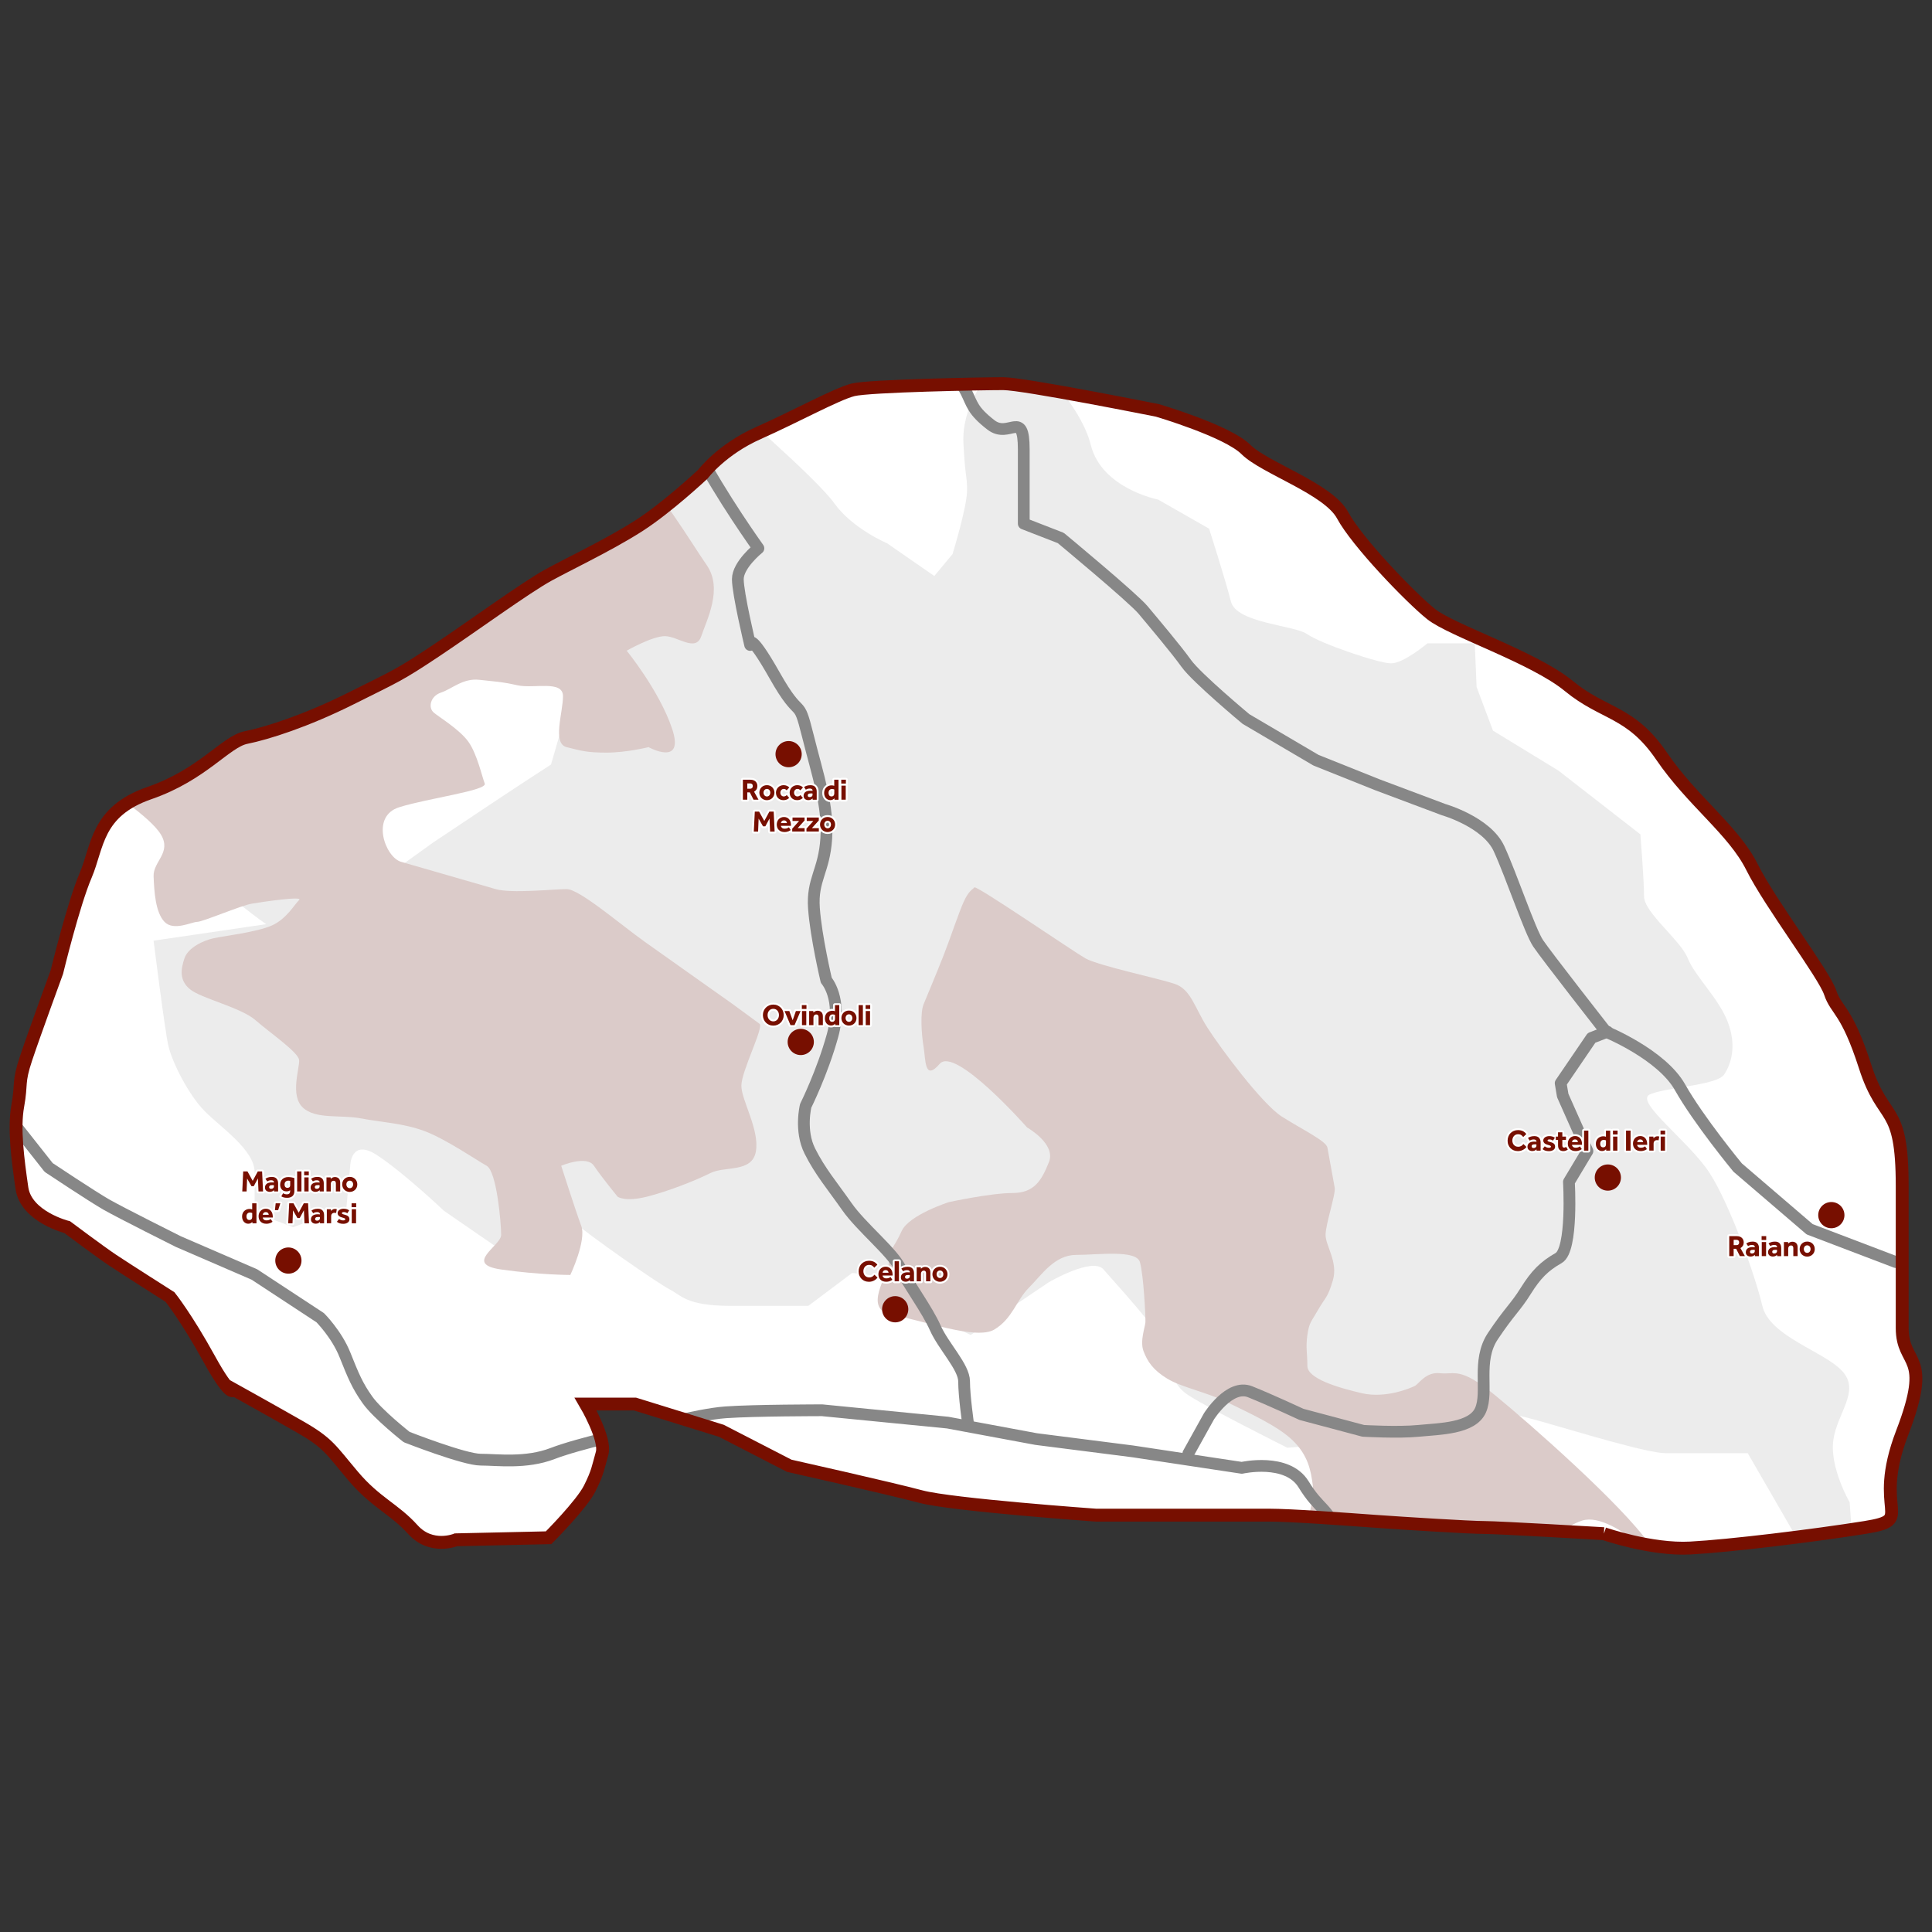 <?xml version="1.0" encoding="utf-8"?>
<!-- Generator: Adobe Illustrator 28.0.0, SVG Export Plug-In . SVG Version: 6.00 Build 0)  -->
<svg version="1.1" id="Livello_1" xmlns="http://www.w3.org/2000/svg" xmlns:xlink="http://www.w3.org/1999/xlink" x="0px" y="0px"
	 width="600px" height="600px" viewBox="0 0 600 600" style="enable-background:new 0 0 600 600;" xml:space="preserve">
<rect x="0" y="0" width="600" height="600" fill="#333333" stroke="none"/>
<style type="text/css">
	
		.st0{clip-path:url(#SVGID_00000051351727915225200430000016238138717312199836_);fill-rule:evenodd;clip-rule:evenodd;fill:#ECECEC;}
	
		.st1{clip-path:url(#SVGID_00000051351727915225200430000016238138717312199836_);fill-rule:evenodd;clip-rule:evenodd;fill:#DBCBC9;}
	
		.st2{clip-path:url(#SVGID_00000051351727915225200430000016238138717312199836_);fill:none;stroke:#878787;stroke-width:3.653;stroke-linecap:round;stroke-linejoin:round;stroke-miterlimit:22.926;}
	.st3{fill-rule:evenodd;clip-rule:evenodd;fill:#770F00;}
	.st4{fill:none;stroke:#FFFFFF;stroke-width:1.176;stroke-linejoin:round;stroke-miterlimit:22.926;}
	.st5{fill:#770F00;}
</style>
<g>
	<g>
		<defs>
			<path id="SVGID_1_" d="M498.1,476.3c0,0-32.58-1.92-37.05-1.92c-4.47,0-24.92-1.28-33.86-1.92s-26.19-1.92-33.22-1.92
				c-7.03,0-53.67,0-53.67,0s-44.72-3.19-54.3-5.75c-9.58-2.56-40.89-9.58-40.89-9.58l-21.08-10.86l-26.83-8.31h-15.33
				c0,0,6.39,10.86,5.11,15.33c-1.28,4.47-1.28,5.75-3.83,10.86c-2.56,5.11-12.78,15.33-12.78,15.33l-28.75,0.64
				c0,0-7.67,3.19-13.42-3.19c-5.75-6.39-11.5-8.31-18.53-16.61c-7.03-8.31-7.67-10.22-16.61-15.33
				c-8.94-5.11-20.44-11.5-20.44-11.5s-0.64,3.19-7.67-9.58c-7.03-12.78-12.14-19.17-12.14-19.17s-14.06-8.94-17.89-11.5
				c-3.83-2.56-14.06-10.22-14.06-10.22s-12.78-3.19-14.06-12.14c-1.28-8.94-2.56-18.53-1.28-25.56c1.28-7.03,0-7.03,2.56-14.69
				c2.56-7.67,9.58-26.83,9.58-26.83s5.11-21.08,8.94-30.03c3.83-8.94,3.19-19.81,19.81-25.56c16.61-5.75,23.64-15.97,30.03-17.25
				c6.39-1.28,18.53-5.11,32.58-12.14s14.69-7.03,26.19-14.69s28.11-19.81,35.14-23.64c3.04-1.66,7.03-3.67,11.31-5.89
				c5.62-2.91,11.72-6.18,16.8-9.44c8.94-5.75,19.81-15.97,19.81-15.97s5.75-7.67,17.25-12.78c11.5-5.11,24.28-12.14,29.39-13.42
				c5.11-1.28,40.25-1.92,46.64-1.92c6.39,0,47.92,8.31,47.92,8.31s21.72,6.39,27.47,12.14c5.75,5.75,25.56,12.14,30.03,20.44
				c4.47,8.31,21.08,25.56,27.47,30.67c6.39,5.11,31.94,13.42,42.8,22.36s19.17,7.67,28.75,21.72c9.58,14.06,22.36,23,28.11,34.5
				c5.75,11.5,22.36,33.22,24.28,38.97c1.92,5.75,5.11,5.11,10.86,23c5.75,17.89,11.5,10.86,11.5,37.05c0,26.19,0,31.94,0,44.08
				c0,12.14,9.58,7.67,0,32.58s4.47,26.83-11.5,29.39c-15.97,2.56-42.17,5.75-54.3,6.39C512.8,481.41,498.1,476.3,498.1,476.3"/>
		</defs>
		<use xlink:href="#SVGID_1_"  style="overflow:visible;fill-rule:evenodd;clip-rule:evenodd;fill:#FFFFFF;"/>
		<clipPath id="SVGID_00000046300019803520444680000008463978796675602576_">
			<use xlink:href="#SVGID_1_"  style="overflow:visible;"/>
		</clipPath>
		
			<path style="clip-path:url(#SVGID_00000046300019803520444680000008463978796675602576_);fill-rule:evenodd;clip-rule:evenodd;fill:#ECECEC;" d="
			M167.74,151.78c2.25,3.38,16.34,19.72,16.34,23.67c0,3.94,2.25,3.94,1.13,11.83c-1.13,7.89-7.89,28.74-7.89,28.74l-6.2,21.41
			c0,0-9.58,6.2-16.34,10.71c-6.76,4.51-20.28,13.52-20.28,13.52l-14.09,10.14c0,0-9.58-2.25-16.9-2.25c-7.32,0-25.92,0-25.92,0
			s-16.9-3.94-12.4,2.25c4.51,6.2,17.47,15.21,17.47,15.21l-34.96,5.12c0,0,3.42,27.39,4.56,32.52c1.14,5.13,6.28,15.4,11.41,20.54
			c5.13,5.13,15.4,11.98,15.4,18.83c0,6.85,0,12.55,0,12.55l11.98,4.56l16.55-6.28l1.14-12.55c0,0,0-9.13,8.56-3.42
			c8.56,5.71,20.54,17.12,20.54,17.12l16.55,11.41l14.26-3.42c0,0,3.42-9.13,8.19-5.64c5.66,5.1,27.75,20.39,31.15,22.09
			c3.4,1.7,5.1,5.1,18.69,5.1c13.59,0,24.36,0,24.36,0l13.59-10.2c0,0,16.43,1.13,18.17,6.24c2.26,5.65,18.65,13,18.65,13
			l24.3-16.39c0,0,13.56-7.91,16.95-3.96c3.39,3.96,18.09,19.78,19.22,24.3c1.13,4.52,1.7,10.74,6.22,14.13
			c4.52,3.39,31.65,16.95,31.65,16.95s12.43-1.13,18.09-0.57c5.65,0.57,42.95,15.26,42.95,15.26l3.39-26c0,0,3.39,0,15.26,3.39
			c11.87,3.39,32.21,9.61,37.87,9.61c5.65,0,25.43,0,25.43,0l14.69,25.43l18.09,6.22l-1.13-16.39c0,0-6.22-10.74-5.09-19.22
			c1.13-8.48,8.48-15.26,2.83-21.48c-5.65-6.22-22.61-10.74-24.87-20.35c-2.26-9.61-10.17-31.65-16.39-41.26
			c-6.22-9.61-23.17-22.04-18.65-24.3c4.52-2.26,20.91-2.83,23.17-6.22c2.26-3.39,3.96-9.04,1.13-16.39
			c-2.83-7.35-10.17-14.13-12.43-19.78s-13.56-14.13-13.56-19.22s-1.13-19.22-1.13-19.22l-25.43-19.78l-20.35-12.43l-5.09-13.56
			l-0.57-13.56h-14.69c0,0-7.35,6.22-11.3,6.22s-22.04-6.22-26-9.04c-3.96-2.83-22.04-3.39-23.74-10.17
			c-1.7-6.78-6.78-22.61-6.78-22.61l-15.82-9.04c0,0-17.52-3.39-20.91-16.95c-3.39-13.56-19.78-28.26-19.78-28.26
			s-9.61,1.13-11.3,4.52c-1.7,3.39-9.04,11.87-8.48,23.17c0.57,11.3,1.13,9.61,1.13,14.69c0,5.09-4.52,19.78-4.52,19.78l-5.65,6.78
			l-14.69-10.17c0,0-10.74-4.52-16.39-12.43c-5.65-7.91-33.91-32.21-33.91-32.21l-25.43,3.39l-19.22,12.43L167.74,151.78z"/>
		
			<path style="clip-path:url(#SVGID_00000046300019803520444680000008463978796675602576_);fill-rule:evenodd;clip-rule:evenodd;fill:#DBCBC9;" d="
			M29.61,242.2c3.39,2.83,16.93,11.29,20.35,16.96c3.42,5.66-2.45,8.38-2.26,13c0.19,4.62,0.54,11.16,3.39,14.13
			c2.85,2.97,8.48,0,10.17,0c1.7,0,13.56-5.09,16.95-5.65c3.39-0.57,16.11-2.45,14.69-1.13c-1.41,1.32-3.9,5.87-8.48,7.91
			c-4.58,2.05-15.07,3.3-18.09,3.96c-3.01,0.66-7.91,2.83-9.04,6.22c-1.13,3.39-1.7,6.78,1.7,9.61c3.39,2.83,15.82,5.65,20.35,9.61
			c4.52,3.96,13.38,9.98,13.56,12.43c0.19,2.45-2.89,10.91,1.13,14.69c4.02,3.79,11.77,2.17,18.09,3.39
			c6.31,1.22,13.2,1.48,19.78,3.96c6.58,2.48,16.01,8.95,19.22,10.74c3.2,1.79,4.52,18.09,4.52,21.48c0,3.39-11.87,9.04,0,10.74
			c11.87,1.7,21.48,1.7,21.48,1.7s5.09-10.74,3.39-15.26c-1.7-4.52-6.22-18.65-6.22-18.65s7.91-3.39,10.17,0
			c2.26,3.39,7.35,9.61,7.35,9.61s2.26,1.7,9.04,0c6.78-1.7,15.26-5.09,19.78-7.35c4.52-2.26,13,0,14.13-6.78
			c1.13-6.78-4.52-15.82-4.52-20.35c0-4.52,7.06-18.18,5.65-19.22s-7.06-5.18-8.48-6.22c-1.41-1.04-19.22-13.56-27.13-19.22
			c-7.91-5.65-20.35-16.39-24.3-16.39c-3.96,0-17.14,1.41-22.04,0c-4.9-1.41-24.49-7.06-29.39-8.48c-4.9-1.41-9.61-14.13-0.57-16.95
			c9.04-2.83,27.41-5.18,26.56-7.35c-0.85-2.17-2.37-9.21-5.09-13c-2.72-3.79-8.95-7.54-10.74-9.04c-1.79-1.51-1.13-5.09,2.26-6.22
			s6.78-4.52,11.87-3.96c5.09,0.57,6.78,0.57,11.87,1.7c5.09,1.13,14.13-1.7,14.13,3.39s-3.39,14.69,1.13,15.82
			c4.52,1.13,6.22,1.7,12.43,1.7s13-1.7,13-1.7s11.3,6.22,7.35-5.65c-3.96-11.87-14.13-24.3-14.13-24.3s7.91-4.52,11.87-4.52
			c3.96,0,9.61,5.09,11.3,0c1.7-5.09,6.78-14.69,1.7-22.04c-5.09-7.35-15.82-25.43-20.35-26.56c-4.52-1.13-20.91-6.78-29.95,0
			s-63.3,35.61-71.21,40.69C90.09,194.73,26.22,239.38,29.61,242.2"/>
		
			<path style="clip-path:url(#SVGID_00000046300019803520444680000008463978796675602576_);fill-rule:evenodd;clip-rule:evenodd;fill:#DBCBC9;" d="
			M299.28,280.07c-1.6,3.55-4.15,11.3-6.23,16.61c-2.08,5.31-5.19,12.69-6.23,15.23c-1.04,2.54-0.69,9,0,13.15
			c0.69,4.15,0.23,10.86,5.03,5.31c4.8-5.55,27.13,19.78,27.13,19.78s9.04,5.09,6.78,10.74c-2.26,5.65-4.52,9.61-11.3,9.61
			c-6.78,0-19.78,2.83-19.78,2.83s-12.43,3.96-14.69,9.04c-2.26,5.09-3.96,5.65-3.96,9.61c0,3.96-8.48,14.69,1.13,16.39
			c9.61,1.7,26,7.91,31.65,4.52c5.65-3.39,6.78-9.04,10.74-13s7.91-10.17,14.69-10.17s18.65-1.7,19.78,2.26
			c1.13,3.96,1.79,17.14,1.7,18.65c-0.09,1.51-1.79,5.89-0.57,9.04c1.22,3.15,2.9,5.77,7.35,8.48c4.45,2.71,12.13,4.14,18.65,7.35
			c6.52,3.21,15.7,7.32,20.35,11.87c4.64,4.55,5.62,9.1,6.22,14.13c0.59,5.03-2.35,12.25-2.83,14.69c-0.47,2.45-8.48,13-5.09,13
			s14.32,5.27,20.35,5.65c6.03,0.38,23.59,6.26,36.17,2.26c12.58-3.99,24.68-21.62,35.04-24.87c10.36-3.24,29.37,19.51,20.91,7.35
			c-8.46-12.16-37.07-37.38-48.04-46.34c-10.97-8.97-12.47-6.27-16.95-6.78c-4.49-0.51-6.59,3.3-7.91,3.96
			c-1.32,0.66-9.04,3.96-16.39,2.26c-7.35-1.7-16.96-4.52-16.96-8.48s-0.57-5.65,0-9.61c0.57-3.96,1.13-3.96,3.39-7.91
			c2.26-3.96,2.83-3.39,4.52-9.04c1.7-5.65-2.26-10.74-2.26-14.13c0-3.39,3.2-12.62,2.83-14.69c-0.38-2.07-1.88-10.36-2.26-12.43
			s-7.91-5.65-14.13-9.61c-6.22-3.96-19.22-21.48-23.17-27.69c-3.96-6.22-5.09-11.87-10.17-13.56c-5.09-1.7-23.74-5.65-27.69-7.91
			c-3.96-2.26-33.92-22.79-34.48-22.04C302.04,276.3,300.88,276.52,299.28,280.07"/>
		
			<path style="clip-path:url(#SVGID_00000046300019803520444680000008463978796675602576_);fill:none;stroke:#878787;stroke-width:3.653;stroke-linecap:round;stroke-linejoin:round;stroke-miterlimit:22.926;" d="
			M-4.05,338.3l19.17,24.28c0,0,13.42,8.94,17.89,11.5c4.47,2.56,22.36,11.5,22.36,11.5L79,395.8l20.44,13.42
			c0,0,5.11,5.11,7.67,11.5c2.56,6.39,3.83,9.58,7.03,14.06c3.19,4.47,12.14,11.5,12.14,11.5s17.89,7.03,23,7.03
			s14.06,1.28,22.36-1.92c8.31-3.19,26.19-7.03,26.19-7.03s18.53-5.11,27.47-5.75c8.94-0.64,30.03-0.64,30.03-0.64l38.97,3.83
			l27.47,5.11l30.03,3.83l33.86,5.11c0,0,14.06-3.19,19.17,5.11c5.11,8.31,7.03,6.39,11.5,16.61c4.47,10.22,12.78,21.72,12.78,21.72
			"/>
		
			<path style="clip-path:url(#SVGID_00000046300019803520444680000008463978796675602576_);fill:none;stroke:#878787;stroke-width:3.653;stroke-linecap:round;stroke-linejoin:round;stroke-miterlimit:22.926;" d="
			M191.44,123c0,0,17.25,1.92,24.92,16.61c7.67,14.69,19.17,30.67,19.17,30.67s-6.39,5.11-6.39,9.58c0,4.47,3.83,20.44,3.83,20.44
			s-0.64-5.11,7.67,9.58c8.31,14.69,7.03,5.75,10.22,18.53c3.19,12.78,6.39,21.72,5.75,31.94c-0.64,10.22-4.47,12.78-3.83,21.72
			c0.64,8.94,3.83,22.36,3.83,22.36s5.11,5.75,1.92,17.25c-3.19,11.5-8.31,21.72-8.31,21.72s-1.92,7.67,1.28,14.06
			c3.19,6.39,7.03,10.86,11.5,17.25c4.47,6.39,14.06,14.06,16.61,19.17c2.56,5.11,8.31,12.78,10.86,18.53
			c2.56,5.75,8.94,12.14,8.94,16.61c0,4.47,1.28,13.42,1.28,13.42"/>
		
			<path style="clip-path:url(#SVGID_00000046300019803520444680000008463978796675602576_);fill:none;stroke:#878787;stroke-width:3.653;stroke-linecap:round;stroke-linejoin:round;stroke-miterlimit:22.926;" d="
			M289.19,106.39c0,0,8.94,11.5,10.86,15.33c1.92,3.83,1.92,5.75,7.67,10.22c5.75,4.47,10.22-5.11,10.22,7.67c0,12.78,0,23,0,23
			l11.5,4.47c0,0,22.36,18.53,25.56,22.36c3.19,3.83,10.22,12.14,13.42,16.61c3.19,4.47,18.53,17.25,18.53,17.25l21.72,12.78
			l19.17,7.67l20.44,7.67c0,0,13.42,3.83,17.25,12.14c3.83,8.31,9.58,25.56,12.14,29.39c2.56,3.83,21.08,27.47,21.08,27.47
			s17.25,7.03,23,17.25c5.75,10.22,17.89,24.92,17.89,24.92l22.36,19.17l26.83,10.22l12.78,0.64h22.36"/>
		
			<path style="clip-path:url(#SVGID_00000046300019803520444680000008463978796675602576_);fill:none;stroke:#878787;stroke-width:3.653;stroke-linecap:round;stroke-linejoin:round;stroke-miterlimit:22.926;" d="
			M369.05,451.39l6.39-11.5c0,0,6.39-10.22,12.78-7.67c6.39,2.56,15.97,7.03,15.97,7.03l19.17,5.11c0,0,10.86,0.64,17.25,0
			c6.39-0.64,16.61-0.64,19.17-6.39c2.56-5.75-1.28-15.33,3.83-23c5.11-7.67,7.03-8.94,10.22-14.06c3.19-5.11,5.75-7.67,10.22-10.22
			c4.47-2.56,3.19-23.64,3.19-23.64l5.75-9.58l-7.67-17.25l-0.64-3.83l9.58-14.06l4.96-1.93"/>
		
			<use xlink:href="#SVGID_1_"  style="overflow:visible;fill-rule:evenodd;clip-rule:evenodd;fill:none;stroke:#770F00;stroke-width:4;stroke-miterlimit:22.926;"/>
	</g>
	<path class="st3" d="M278.01,402.53c2.25,0,4.07,1.82,4.07,4.07c0,2.25-1.82,4.07-4.07,4.07c-2.25,0-4.07-1.82-4.07-4.07
		C273.93,404.35,275.76,402.53,278.01,402.53"/>
	<path class="st4" d="M109.24,375.53h1.34v4.37h-1.34V375.53z M109.19,373.69h1.43v1.2h-1.43V373.69z M105.3,378.55
		c0.14,0.13,0.33,0.24,0.56,0.33c0.23,0.09,0.46,0.13,0.68,0.13c0.2,0,0.36-0.02,0.49-0.07c0.13-0.05,0.2-0.15,0.2-0.29
		c0-0.06-0.01-0.11-0.04-0.15c-0.03-0.05-0.08-0.09-0.15-0.13c-0.07-0.04-0.18-0.08-0.31-0.13c-0.13-0.04-0.3-0.09-0.51-0.15
		c-0.17-0.04-0.33-0.1-0.5-0.17c-0.16-0.07-0.31-0.16-0.44-0.27c-0.13-0.11-0.23-0.23-0.31-0.38c-0.08-0.15-0.12-0.32-0.12-0.52
		c0-0.2,0.05-0.39,0.14-0.55c0.09-0.16,0.22-0.31,0.39-0.43c0.16-0.12,0.36-0.21,0.59-0.28c0.23-0.07,0.47-0.1,0.73-0.1
		c0.37,0,0.7,0.04,0.98,0.13c0.28,0.08,0.54,0.21,0.77,0.37l-0.57,0.89c-0.14-0.09-0.31-0.18-0.49-0.25
		c-0.18-0.07-0.39-0.11-0.62-0.11c-0.21,0-0.35,0.03-0.45,0.09c-0.09,0.06-0.14,0.14-0.14,0.24c0,0.14,0.1,0.25,0.29,0.32
		c0.19,0.07,0.45,0.15,0.78,0.23c0.45,0.12,0.77,0.3,0.97,0.51c0.2,0.22,0.3,0.51,0.3,0.87c0,0.24-0.05,0.45-0.16,0.62
		c-0.11,0.17-0.25,0.32-0.44,0.43c-0.18,0.11-0.39,0.2-0.62,0.26c-0.23,0.06-0.47,0.08-0.71,0.08c-0.39,0-0.76-0.05-1.11-0.16
		c-0.35-0.11-0.63-0.27-0.85-0.48L105.3,378.55z M101.48,375.53h1.29l0.05,0.55c0.11-0.15,0.27-0.29,0.46-0.43
		c0.2-0.14,0.45-0.21,0.76-0.21c0.12,0,0.22,0.01,0.3,0.02c0.08,0.01,0.17,0.03,0.25,0.07l-0.21,1.18c-0.14-0.04-0.3-0.07-0.48-0.07
		c-0.32,0-0.57,0.09-0.77,0.28c-0.2,0.19-0.29,0.46-0.29,0.81v2.16h-1.34V375.53z M99.36,377.97c-0.03-0.01-0.09-0.01-0.18-0.02
		c-0.09-0.01-0.19-0.01-0.3-0.01c-0.37,0-0.64,0.05-0.79,0.16c-0.16,0.11-0.23,0.25-0.23,0.45c0,0.36,0.22,0.54,0.65,0.54
		c0.11,0,0.21-0.02,0.31-0.05c0.1-0.03,0.19-0.08,0.27-0.14c0.08-0.06,0.14-0.14,0.19-0.23c0.05-0.09,0.07-0.2,0.07-0.33V377.97z
		 M99.36,379.49c-0.15,0.17-0.34,0.31-0.56,0.4c-0.23,0.09-0.48,0.14-0.76,0.14c-0.16,0-0.32-0.02-0.49-0.07
		c-0.17-0.04-0.33-0.12-0.48-0.22c-0.15-0.1-0.27-0.24-0.36-0.41c-0.1-0.17-0.14-0.39-0.14-0.65c0-0.25,0.05-0.48,0.15-0.68
		c0.1-0.2,0.24-0.36,0.42-0.5c0.18-0.13,0.39-0.23,0.64-0.3c0.25-0.07,0.51-0.1,0.8-0.1c0.16,0,0.31,0,0.47,0.01
		c0.16,0.01,0.26,0.02,0.31,0.03v-0.09c0-0.11-0.02-0.21-0.07-0.28c-0.05-0.08-0.11-0.14-0.19-0.2c-0.08-0.05-0.17-0.09-0.27-0.11
		c-0.1-0.02-0.21-0.03-0.32-0.03c-0.3,0-0.55,0.04-0.74,0.11c-0.2,0.07-0.36,0.16-0.5,0.25l-0.55-0.82c0.09-0.07,0.2-0.14,0.32-0.2
		c0.12-0.07,0.26-0.13,0.42-0.19c0.16-0.06,0.34-0.1,0.55-0.14c0.2-0.03,0.43-0.05,0.69-0.05c0.66,0,1.16,0.18,1.47,0.54
		c0.32,0.36,0.48,0.84,0.48,1.44v2.54H99.4L99.36,379.49z M89.81,373.69h1.33l1.62,2.92l1.58-2.92h1.34l0.29,6.22h-1.41l-0.18-4.06
		l-1.29,2.42h-0.73l-1.36-2.39l-0.16,4.03h-1.34L89.81,373.69z M85.61,373.7h1.45l-0.68,2.13h-1L85.61,373.7z M83.46,377.26
		c0-0.09-0.02-0.19-0.06-0.28c-0.04-0.1-0.09-0.18-0.17-0.27c-0.07-0.08-0.17-0.15-0.28-0.2c-0.11-0.05-0.25-0.08-0.4-0.08
		c-0.16,0-0.29,0.03-0.41,0.08c-0.12,0.05-0.22,0.12-0.29,0.2s-0.14,0.17-0.18,0.27c-0.04,0.1-0.06,0.19-0.06,0.28H83.46z
		 M84.64,379.43c-0.05,0.03-0.12,0.08-0.22,0.15c-0.1,0.07-0.23,0.14-0.39,0.21c-0.16,0.07-0.35,0.13-0.56,0.18
		c-0.22,0.05-0.47,0.08-0.75,0.08c-0.37,0-0.71-0.06-1.01-0.17c-0.3-0.11-0.55-0.27-0.76-0.48c-0.21-0.2-0.37-0.45-0.48-0.74
		c-0.11-0.29-0.16-0.61-0.16-0.96c0-0.3,0.05-0.6,0.15-0.88c0.1-0.28,0.25-0.53,0.44-0.74c0.19-0.21,0.43-0.38,0.71-0.51
		c0.28-0.13,0.6-0.19,0.95-0.19c0.35,0,0.66,0.06,0.93,0.19c0.27,0.12,0.49,0.3,0.68,0.52c0.18,0.22,0.32,0.48,0.41,0.79
		s0.14,0.64,0.14,1.01v0.22h-3.11c0.01,0.24,0.11,0.44,0.31,0.62c0.2,0.18,0.48,0.27,0.83,0.27c0.35,0,0.63-0.05,0.85-0.15
		c0.22-0.1,0.38-0.19,0.48-0.27L84.64,379.43z M78.33,376.73c-0.09-0.06-0.19-0.1-0.3-0.12c-0.11-0.02-0.24-0.04-0.41-0.04
		c-0.34,0-0.61,0.11-0.8,0.34c-0.19,0.23-0.28,0.52-0.28,0.89c0,0.32,0.08,0.58,0.23,0.78c0.16,0.2,0.39,0.3,0.7,0.3
		c0.15,0,0.28-0.03,0.39-0.08c0.11-0.05,0.2-0.12,0.27-0.21c0.07-0.09,0.12-0.19,0.15-0.31c0.03-0.12,0.05-0.24,0.05-0.36V376.73z
		 M78.36,379.47c-0.14,0.16-0.31,0.3-0.53,0.41c-0.21,0.11-0.46,0.16-0.73,0.16c-0.27,0-0.52-0.05-0.75-0.16
		c-0.23-0.11-0.43-0.26-0.61-0.45c-0.17-0.2-0.31-0.43-0.41-0.71c-0.1-0.28-0.15-0.59-0.15-0.94c0-0.39,0.07-0.73,0.21-1.03
		c0.14-0.3,0.32-0.54,0.54-0.73c0.22-0.19,0.47-0.34,0.74-0.43c0.27-0.1,0.54-0.14,0.8-0.14c0.21,0,0.38,0.01,0.49,0.04
		c0.12,0.03,0.24,0.06,0.36,0.11v-1.9h1.33v6.22h-1.25L78.36,379.47z M106.27,367.82c0-0.32,0.06-0.63,0.17-0.91
		c0.11-0.28,0.27-0.53,0.48-0.74c0.2-0.21,0.45-0.38,0.74-0.5c0.29-0.12,0.61-0.18,0.96-0.18c0.35,0,0.66,0.06,0.95,0.18
		c0.29,0.12,0.53,0.29,0.74,0.5c0.2,0.21,0.36,0.46,0.48,0.74c0.11,0.28,0.17,0.59,0.17,0.91c0,0.32-0.06,0.63-0.17,0.91
		c-0.11,0.28-0.27,0.53-0.48,0.74c-0.21,0.21-0.45,0.38-0.74,0.5c-0.29,0.12-0.6,0.19-0.95,0.19c-0.35,0-0.67-0.06-0.96-0.19
		c-0.29-0.12-0.54-0.29-0.74-0.5c-0.21-0.21-0.37-0.46-0.48-0.74C106.33,368.45,106.27,368.15,106.27,367.82z M108.62,369
		c0.17,0,0.32-0.03,0.45-0.1s0.24-0.15,0.33-0.27c0.09-0.11,0.16-0.24,0.2-0.38c0.04-0.14,0.07-0.28,0.07-0.43
		c0-0.15-0.02-0.29-0.07-0.43c-0.04-0.14-0.11-0.26-0.2-0.37c-0.09-0.11-0.2-0.2-0.33-0.26c-0.13-0.07-0.28-0.1-0.45-0.1
		c-0.17,0-0.32,0.03-0.45,0.1c-0.13,0.07-0.24,0.15-0.33,0.26c-0.09,0.11-0.15,0.23-0.2,0.37c-0.05,0.14-0.07,0.28-0.07,0.43
		c0,0.15,0.02,0.29,0.07,0.43c0.05,0.14,0.11,0.27,0.2,0.38c0.09,0.11,0.2,0.2,0.33,0.27C108.3,368.97,108.45,369,108.62,369z
		 M101.39,365.64h1.29l0.04,0.48c0.14-0.17,0.33-0.31,0.56-0.42c0.23-0.11,0.48-0.16,0.73-0.16c0.5,0,0.9,0.15,1.2,0.45
		c0.3,0.3,0.44,0.74,0.44,1.32v2.7h-1.34v-2.52c0-0.24-0.06-0.43-0.18-0.58c-0.12-0.14-0.29-0.21-0.51-0.21
		c-0.15,0-0.28,0.03-0.39,0.08c-0.11,0.05-0.2,0.12-0.28,0.21c-0.07,0.09-0.13,0.19-0.17,0.3c-0.04,0.11-0.06,0.24-0.06,0.37v2.35
		h-1.33V365.64z M99.26,368.08c-0.03-0.01-0.09-0.01-0.18-0.02c-0.09-0.01-0.19-0.01-0.3-0.01c-0.37,0-0.64,0.05-0.79,0.16
		c-0.16,0.11-0.23,0.25-0.23,0.45c0,0.36,0.22,0.54,0.65,0.54c0.11,0,0.21-0.02,0.31-0.05c0.1-0.03,0.19-0.08,0.27-0.14
		c0.08-0.06,0.14-0.14,0.19-0.23c0.05-0.09,0.07-0.2,0.07-0.33V368.08z M99.26,369.6c-0.15,0.17-0.34,0.31-0.56,0.4
		c-0.23,0.09-0.48,0.14-0.76,0.14c-0.16,0-0.32-0.02-0.49-0.07c-0.17-0.04-0.33-0.12-0.48-0.22c-0.15-0.1-0.27-0.24-0.36-0.41
		c-0.1-0.17-0.14-0.39-0.14-0.65c0-0.25,0.05-0.48,0.15-0.68c0.1-0.2,0.24-0.36,0.42-0.5c0.18-0.13,0.39-0.23,0.64-0.3
		c0.25-0.07,0.51-0.1,0.8-0.1c0.16,0,0.31,0,0.47,0.01c0.16,0.01,0.26,0.02,0.31,0.03v-0.09c0-0.11-0.02-0.21-0.07-0.28
		c-0.05-0.08-0.11-0.14-0.19-0.2c-0.08-0.05-0.17-0.09-0.27-0.11c-0.1-0.02-0.21-0.03-0.32-0.03c-0.3,0-0.55,0.04-0.74,0.11
		c-0.2,0.07-0.36,0.16-0.5,0.25l-0.55-0.82c0.09-0.07,0.2-0.14,0.32-0.2c0.12-0.07,0.26-0.13,0.42-0.19
		c0.16-0.06,0.34-0.1,0.55-0.14c0.2-0.03,0.43-0.05,0.69-0.05c0.66,0,1.16,0.18,1.47,0.54c0.32,0.36,0.48,0.84,0.48,1.44v2.54H99.3
		L99.26,369.6z M94.5,365.64h1.34v4.37H94.5V365.64z M94.46,363.8h1.44v1.2h-1.44V363.8z M92.28,363.8h1.34v6.22h-1.34V363.8z
		 M90.11,366.75c-0.09-0.03-0.17-0.05-0.26-0.07c-0.09-0.02-0.2-0.02-0.34-0.02c-0.19,0-0.36,0.03-0.5,0.1
		c-0.14,0.07-0.26,0.15-0.36,0.26c-0.1,0.11-0.17,0.24-0.21,0.38c-0.05,0.15-0.07,0.3-0.07,0.46c0,0.32,0.08,0.57,0.23,0.75
		c0.15,0.19,0.37,0.28,0.67,0.28c0.27,0,0.48-0.07,0.63-0.2c0.15-0.13,0.22-0.34,0.22-0.63V366.75z M87.92,370.57
		c0.17,0.11,0.36,0.19,0.55,0.25c0.2,0.06,0.41,0.09,0.65,0.09c0.3,0,0.54-0.08,0.72-0.24c0.17-0.16,0.26-0.4,0.26-0.73v-0.31
		c-0.28,0.24-0.65,0.36-1.12,0.36c-0.31,0-0.59-0.05-0.83-0.15c-0.25-0.1-0.45-0.25-0.62-0.43c-0.17-0.19-0.3-0.41-0.39-0.66
		c-0.09-0.25-0.14-0.53-0.14-0.84c0-0.35,0.06-0.68,0.18-0.96c0.12-0.29,0.29-0.54,0.51-0.75c0.22-0.21,0.48-0.37,0.79-0.48
		c0.31-0.11,0.65-0.17,1.03-0.17c0.36,0,0.7,0.03,1.03,0.09c0.33,0.06,0.62,0.14,0.88,0.23v4c0,0.72-0.2,1.25-0.6,1.6
		c-0.4,0.34-0.94,0.52-1.63,0.52c-0.39,0-0.73-0.04-1.03-0.11c-0.29-0.07-0.56-0.19-0.8-0.35L87.92,370.57z M85.08,368.08
		c-0.03-0.01-0.09-0.01-0.18-0.02c-0.09-0.01-0.19-0.01-0.3-0.01c-0.37,0-0.64,0.05-0.79,0.16c-0.16,0.11-0.23,0.25-0.23,0.45
		c0,0.36,0.22,0.54,0.65,0.54c0.11,0,0.21-0.02,0.31-0.05c0.1-0.03,0.19-0.08,0.27-0.14c0.08-0.06,0.14-0.14,0.19-0.23
		c0.05-0.09,0.07-0.2,0.07-0.33V368.08z M85.08,369.6c-0.15,0.17-0.34,0.31-0.56,0.4c-0.23,0.09-0.48,0.14-0.76,0.14
		c-0.16,0-0.32-0.02-0.49-0.07c-0.17-0.04-0.33-0.12-0.48-0.22c-0.15-0.1-0.27-0.24-0.36-0.41c-0.1-0.17-0.14-0.39-0.14-0.65
		c0-0.25,0.05-0.48,0.15-0.68c0.1-0.2,0.24-0.36,0.42-0.5c0.18-0.13,0.39-0.23,0.64-0.3c0.25-0.07,0.51-0.1,0.8-0.1
		c0.16,0,0.31,0,0.47,0.01c0.16,0.01,0.26,0.02,0.31,0.03v-0.09c0-0.11-0.02-0.21-0.07-0.28c-0.05-0.08-0.11-0.14-0.19-0.2
		c-0.08-0.05-0.17-0.09-0.27-0.11c-0.1-0.02-0.21-0.03-0.32-0.03c-0.3,0-0.55,0.04-0.74,0.11c-0.2,0.07-0.36,0.16-0.5,0.25
		l-0.55-0.82c0.09-0.07,0.2-0.14,0.32-0.2c0.12-0.07,0.26-0.13,0.42-0.19c0.16-0.06,0.34-0.1,0.55-0.14
		c0.2-0.03,0.43-0.05,0.69-0.05c0.66,0,1.16,0.18,1.47,0.54c0.32,0.36,0.48,0.84,0.48,1.44v2.54h-1.26L85.08,369.6z M75.53,363.8
		h1.33l1.62,2.92l1.58-2.92h1.34l0.29,6.22h-1.41l-0.18-4.06l-1.29,2.42H78.1l-1.36-2.39l-0.16,4.03h-1.34L75.53,363.8z"/>
	<path class="st5" d="M109.24,375.53h1.34v4.37h-1.34V375.53z M109.19,373.69h1.43v1.2h-1.43V373.69z M105.3,378.55
		c0.14,0.13,0.33,0.24,0.56,0.33c0.23,0.09,0.46,0.13,0.68,0.13c0.2,0,0.36-0.02,0.49-0.07c0.13-0.05,0.2-0.15,0.2-0.29
		c0-0.06-0.01-0.11-0.04-0.15c-0.03-0.05-0.08-0.09-0.15-0.13c-0.07-0.04-0.18-0.08-0.31-0.13c-0.13-0.04-0.3-0.09-0.51-0.15
		c-0.17-0.04-0.33-0.1-0.5-0.17c-0.16-0.07-0.31-0.16-0.44-0.27c-0.13-0.11-0.23-0.23-0.31-0.38c-0.08-0.15-0.12-0.32-0.12-0.52
		c0-0.2,0.05-0.39,0.14-0.55c0.09-0.16,0.22-0.31,0.39-0.43c0.16-0.12,0.36-0.21,0.59-0.28c0.23-0.07,0.47-0.1,0.73-0.1
		c0.37,0,0.7,0.04,0.98,0.13c0.28,0.08,0.54,0.21,0.77,0.37l-0.57,0.89c-0.14-0.09-0.31-0.18-0.49-0.25
		c-0.18-0.07-0.39-0.11-0.62-0.11c-0.21,0-0.35,0.03-0.45,0.09c-0.09,0.06-0.14,0.14-0.14,0.24c0,0.14,0.1,0.25,0.29,0.32
		c0.19,0.07,0.45,0.15,0.78,0.23c0.45,0.12,0.77,0.3,0.97,0.51c0.2,0.22,0.3,0.51,0.3,0.87c0,0.24-0.05,0.45-0.16,0.62
		c-0.11,0.17-0.25,0.32-0.44,0.43c-0.18,0.11-0.39,0.2-0.62,0.26c-0.23,0.06-0.47,0.08-0.71,0.08c-0.39,0-0.76-0.05-1.11-0.16
		c-0.35-0.11-0.63-0.27-0.85-0.48L105.3,378.55z M101.48,375.53h1.29l0.05,0.55c0.11-0.15,0.27-0.29,0.46-0.43
		c0.2-0.14,0.45-0.21,0.76-0.21c0.12,0,0.22,0.01,0.3,0.02c0.08,0.01,0.17,0.03,0.25,0.07l-0.21,1.18c-0.14-0.04-0.3-0.07-0.48-0.07
		c-0.32,0-0.57,0.09-0.77,0.28c-0.2,0.19-0.29,0.46-0.29,0.81v2.16h-1.34V375.53z M99.36,377.97c-0.03-0.01-0.09-0.01-0.18-0.02
		c-0.09-0.01-0.19-0.01-0.3-0.01c-0.37,0-0.64,0.05-0.79,0.16c-0.16,0.11-0.23,0.25-0.23,0.45c0,0.36,0.22,0.54,0.65,0.54
		c0.11,0,0.21-0.02,0.31-0.05c0.1-0.03,0.19-0.08,0.27-0.14c0.08-0.06,0.14-0.14,0.19-0.23c0.05-0.09,0.07-0.2,0.07-0.33V377.97z
		 M99.36,379.49c-0.15,0.17-0.34,0.31-0.56,0.4c-0.23,0.09-0.48,0.14-0.76,0.14c-0.16,0-0.32-0.02-0.49-0.07
		c-0.17-0.04-0.33-0.12-0.48-0.22c-0.15-0.1-0.27-0.24-0.36-0.41c-0.1-0.17-0.14-0.39-0.14-0.65c0-0.25,0.05-0.48,0.15-0.68
		c0.1-0.2,0.24-0.36,0.42-0.5c0.18-0.13,0.39-0.23,0.64-0.3c0.25-0.07,0.51-0.1,0.8-0.1c0.16,0,0.31,0,0.47,0.01
		c0.16,0.01,0.26,0.02,0.31,0.03v-0.09c0-0.11-0.02-0.21-0.07-0.28c-0.05-0.08-0.11-0.14-0.19-0.2c-0.08-0.05-0.17-0.09-0.27-0.11
		c-0.1-0.02-0.21-0.03-0.32-0.03c-0.3,0-0.55,0.04-0.74,0.11c-0.2,0.07-0.36,0.16-0.5,0.25l-0.55-0.82c0.09-0.07,0.2-0.14,0.32-0.2
		c0.12-0.07,0.26-0.13,0.42-0.19c0.16-0.06,0.34-0.1,0.55-0.14c0.2-0.03,0.43-0.05,0.69-0.05c0.66,0,1.16,0.18,1.47,0.54
		c0.32,0.36,0.48,0.84,0.48,1.44v2.54H99.4L99.36,379.49z M89.81,373.69h1.33l1.62,2.92l1.58-2.92h1.34l0.29,6.22h-1.41l-0.18-4.06
		l-1.29,2.42h-0.73l-1.36-2.39l-0.16,4.03h-1.34L89.81,373.69z M85.61,373.7h1.45l-0.68,2.13h-1L85.61,373.7z M83.46,377.26
		c0-0.09-0.02-0.19-0.06-0.28c-0.04-0.1-0.09-0.18-0.17-0.27c-0.07-0.08-0.17-0.15-0.28-0.2c-0.11-0.05-0.25-0.08-0.4-0.08
		c-0.16,0-0.29,0.03-0.41,0.08c-0.12,0.05-0.22,0.12-0.29,0.2s-0.14,0.17-0.18,0.27c-0.04,0.1-0.06,0.19-0.06,0.28H83.46z
		 M84.64,379.43c-0.05,0.03-0.12,0.08-0.22,0.15c-0.1,0.07-0.23,0.14-0.39,0.21c-0.16,0.07-0.35,0.13-0.56,0.18
		c-0.22,0.05-0.47,0.08-0.75,0.08c-0.37,0-0.71-0.06-1.01-0.17c-0.3-0.11-0.55-0.27-0.76-0.48c-0.21-0.2-0.37-0.45-0.48-0.74
		c-0.11-0.29-0.16-0.61-0.16-0.96c0-0.3,0.05-0.6,0.15-0.88c0.1-0.28,0.25-0.53,0.44-0.74c0.19-0.21,0.43-0.38,0.71-0.51
		c0.28-0.13,0.6-0.19,0.95-0.19c0.35,0,0.66,0.06,0.93,0.19c0.27,0.12,0.49,0.3,0.68,0.52c0.18,0.22,0.32,0.48,0.41,0.79
		s0.14,0.64,0.14,1.01v0.22h-3.11c0.01,0.24,0.11,0.44,0.31,0.62c0.2,0.18,0.48,0.27,0.83,0.27c0.35,0,0.63-0.05,0.85-0.15
		c0.22-0.1,0.38-0.19,0.48-0.27L84.64,379.43z M78.33,376.73c-0.09-0.06-0.19-0.1-0.3-0.12c-0.11-0.02-0.24-0.04-0.41-0.04
		c-0.34,0-0.61,0.11-0.8,0.34c-0.19,0.23-0.28,0.52-0.28,0.89c0,0.32,0.08,0.58,0.23,0.78c0.16,0.2,0.39,0.3,0.7,0.3
		c0.15,0,0.28-0.03,0.39-0.08c0.11-0.05,0.2-0.12,0.27-0.21c0.07-0.09,0.12-0.19,0.15-0.31c0.03-0.12,0.05-0.24,0.05-0.36V376.73z
		 M78.36,379.47c-0.14,0.16-0.31,0.3-0.53,0.41c-0.21,0.11-0.46,0.16-0.73,0.16c-0.27,0-0.52-0.05-0.75-0.16
		c-0.23-0.11-0.43-0.26-0.61-0.45c-0.17-0.2-0.31-0.43-0.41-0.71c-0.1-0.28-0.15-0.59-0.15-0.94c0-0.39,0.07-0.73,0.21-1.03
		c0.14-0.3,0.32-0.54,0.54-0.73c0.22-0.19,0.47-0.34,0.74-0.43c0.27-0.1,0.54-0.14,0.8-0.14c0.21,0,0.38,0.01,0.49,0.04
		c0.12,0.03,0.24,0.06,0.36,0.11v-1.9h1.33v6.22h-1.25L78.36,379.47z M106.27,367.82c0-0.32,0.06-0.63,0.17-0.91
		c0.11-0.28,0.27-0.53,0.48-0.74c0.2-0.21,0.45-0.38,0.74-0.5c0.29-0.12,0.61-0.18,0.96-0.18c0.35,0,0.66,0.06,0.95,0.18
		c0.29,0.12,0.53,0.29,0.74,0.5c0.2,0.21,0.36,0.46,0.48,0.74c0.11,0.28,0.17,0.59,0.17,0.91c0,0.32-0.06,0.63-0.17,0.91
		c-0.11,0.28-0.27,0.53-0.48,0.74c-0.21,0.21-0.45,0.38-0.74,0.5c-0.29,0.12-0.6,0.19-0.95,0.19c-0.35,0-0.67-0.06-0.96-0.19
		c-0.29-0.12-0.54-0.29-0.74-0.5c-0.21-0.21-0.37-0.46-0.48-0.74C106.33,368.45,106.27,368.15,106.27,367.82z M108.62,369
		c0.17,0,0.32-0.03,0.45-0.1s0.24-0.15,0.33-0.27c0.09-0.11,0.16-0.24,0.2-0.38c0.04-0.14,0.07-0.28,0.07-0.43
		c0-0.15-0.02-0.29-0.07-0.43c-0.04-0.14-0.11-0.26-0.2-0.37c-0.09-0.11-0.2-0.2-0.33-0.26c-0.13-0.07-0.28-0.1-0.45-0.1
		c-0.17,0-0.32,0.03-0.45,0.1c-0.13,0.07-0.24,0.15-0.33,0.26c-0.09,0.11-0.15,0.23-0.2,0.37c-0.05,0.14-0.07,0.28-0.07,0.43
		c0,0.15,0.02,0.29,0.07,0.43c0.05,0.14,0.11,0.27,0.2,0.38c0.09,0.11,0.2,0.2,0.33,0.27C108.3,368.97,108.45,369,108.62,369z
		 M101.39,365.64h1.29l0.04,0.48c0.14-0.17,0.33-0.31,0.56-0.42c0.23-0.11,0.48-0.16,0.73-0.16c0.5,0,0.9,0.15,1.2,0.45
		c0.3,0.3,0.44,0.74,0.44,1.32v2.7h-1.34v-2.52c0-0.24-0.06-0.43-0.18-0.58c-0.12-0.14-0.29-0.21-0.51-0.21
		c-0.15,0-0.28,0.03-0.39,0.08c-0.11,0.05-0.2,0.12-0.28,0.21c-0.07,0.09-0.13,0.19-0.17,0.3c-0.04,0.11-0.06,0.24-0.06,0.37v2.35
		h-1.33V365.64z M99.26,368.08c-0.03-0.01-0.09-0.01-0.18-0.02c-0.09-0.01-0.19-0.01-0.3-0.01c-0.37,0-0.64,0.05-0.79,0.16
		c-0.16,0.11-0.23,0.25-0.23,0.45c0,0.36,0.22,0.54,0.65,0.54c0.11,0,0.21-0.02,0.31-0.05c0.1-0.03,0.19-0.08,0.27-0.14
		c0.08-0.06,0.14-0.14,0.19-0.23c0.05-0.09,0.07-0.2,0.07-0.33V368.08z M99.26,369.6c-0.15,0.17-0.34,0.31-0.56,0.4
		c-0.23,0.09-0.48,0.14-0.76,0.14c-0.16,0-0.32-0.02-0.49-0.07c-0.17-0.04-0.33-0.12-0.48-0.22c-0.15-0.1-0.27-0.24-0.36-0.41
		c-0.1-0.17-0.14-0.39-0.14-0.65c0-0.25,0.05-0.48,0.15-0.68c0.1-0.2,0.24-0.36,0.42-0.5c0.18-0.13,0.39-0.23,0.64-0.3
		c0.25-0.07,0.51-0.1,0.8-0.1c0.16,0,0.31,0,0.47,0.01c0.16,0.01,0.26,0.02,0.31,0.03v-0.09c0-0.11-0.02-0.21-0.07-0.28
		c-0.05-0.08-0.11-0.14-0.19-0.2c-0.08-0.05-0.17-0.09-0.27-0.11c-0.1-0.02-0.21-0.03-0.32-0.03c-0.3,0-0.55,0.04-0.74,0.11
		c-0.2,0.07-0.36,0.16-0.5,0.25l-0.55-0.82c0.09-0.07,0.2-0.14,0.32-0.2c0.12-0.07,0.26-0.13,0.42-0.19
		c0.16-0.06,0.34-0.1,0.55-0.14c0.2-0.03,0.43-0.05,0.69-0.05c0.66,0,1.16,0.18,1.47,0.54c0.32,0.36,0.48,0.84,0.48,1.44v2.54H99.3
		L99.26,369.6z M94.5,365.64h1.34v4.37H94.5V365.64z M94.46,363.8h1.44v1.2h-1.44V363.8z M92.28,363.8h1.34v6.22h-1.34V363.8z
		 M90.11,366.75c-0.09-0.03-0.17-0.05-0.26-0.07c-0.09-0.02-0.2-0.02-0.34-0.02c-0.19,0-0.36,0.03-0.5,0.1
		c-0.14,0.07-0.26,0.15-0.36,0.26c-0.1,0.11-0.17,0.24-0.21,0.38c-0.05,0.15-0.07,0.3-0.07,0.46c0,0.32,0.08,0.57,0.23,0.75
		c0.15,0.19,0.37,0.28,0.67,0.28c0.27,0,0.48-0.07,0.63-0.2c0.15-0.13,0.22-0.34,0.22-0.63V366.75z M87.92,370.57
		c0.17,0.11,0.36,0.19,0.55,0.25c0.2,0.06,0.41,0.09,0.65,0.09c0.3,0,0.54-0.08,0.72-0.24c0.17-0.16,0.26-0.4,0.26-0.73v-0.31
		c-0.28,0.24-0.65,0.36-1.12,0.36c-0.31,0-0.59-0.05-0.83-0.15c-0.25-0.1-0.45-0.25-0.62-0.43c-0.17-0.19-0.3-0.41-0.39-0.66
		c-0.09-0.25-0.14-0.53-0.14-0.84c0-0.35,0.06-0.68,0.18-0.96c0.12-0.29,0.29-0.54,0.51-0.75c0.22-0.21,0.48-0.37,0.79-0.48
		c0.31-0.11,0.65-0.17,1.03-0.17c0.36,0,0.7,0.03,1.03,0.09c0.33,0.06,0.62,0.14,0.88,0.23v4c0,0.72-0.2,1.25-0.6,1.6
		c-0.4,0.34-0.94,0.52-1.63,0.52c-0.39,0-0.73-0.04-1.03-0.11c-0.29-0.07-0.56-0.19-0.8-0.35L87.92,370.57z M85.08,368.08
		c-0.03-0.01-0.09-0.01-0.18-0.02c-0.09-0.01-0.19-0.01-0.3-0.01c-0.37,0-0.64,0.05-0.79,0.16c-0.16,0.11-0.23,0.25-0.23,0.45
		c0,0.36,0.22,0.54,0.65,0.54c0.11,0,0.21-0.02,0.31-0.05c0.1-0.03,0.19-0.08,0.27-0.14c0.08-0.06,0.14-0.14,0.19-0.23
		c0.05-0.09,0.07-0.2,0.07-0.33V368.08z M85.08,369.6c-0.15,0.17-0.34,0.31-0.56,0.4c-0.23,0.09-0.48,0.14-0.76,0.14
		c-0.16,0-0.32-0.02-0.49-0.07c-0.17-0.04-0.33-0.12-0.48-0.22c-0.15-0.1-0.27-0.24-0.36-0.41c-0.1-0.17-0.14-0.39-0.14-0.65
		c0-0.25,0.05-0.48,0.15-0.68c0.1-0.2,0.24-0.36,0.42-0.5c0.18-0.13,0.39-0.23,0.64-0.3c0.25-0.07,0.51-0.1,0.8-0.1
		c0.16,0,0.31,0,0.47,0.01c0.16,0.01,0.26,0.02,0.31,0.03v-0.09c0-0.11-0.02-0.21-0.07-0.28c-0.05-0.08-0.11-0.14-0.19-0.2
		c-0.08-0.05-0.17-0.09-0.27-0.11c-0.1-0.02-0.21-0.03-0.32-0.03c-0.3,0-0.55,0.04-0.74,0.11c-0.2,0.07-0.36,0.16-0.5,0.25
		l-0.55-0.82c0.09-0.07,0.2-0.14,0.32-0.2c0.12-0.07,0.26-0.13,0.42-0.19c0.16-0.06,0.34-0.1,0.55-0.14
		c0.2-0.03,0.43-0.05,0.69-0.05c0.66,0,1.16,0.18,1.47,0.54c0.32,0.36,0.48,0.84,0.48,1.44v2.54h-1.26L85.08,369.6z M75.53,363.8
		h1.33l1.62,2.92l1.58-2.92h1.34l0.29,6.22h-1.41l-0.18-4.06l-1.29,2.42H78.1l-1.36-2.39l-0.16,4.03h-1.34L75.53,363.8z"/>
	<path class="st4" d="M289.57,395.73c0-0.32,0.06-0.63,0.17-0.91c0.11-0.28,0.27-0.53,0.48-0.74c0.2-0.21,0.45-0.38,0.74-0.5
		c0.29-0.12,0.61-0.18,0.96-0.18c0.35,0,0.66,0.06,0.95,0.18c0.29,0.12,0.53,0.29,0.74,0.5c0.2,0.21,0.36,0.46,0.48,0.74
		c0.11,0.28,0.17,0.59,0.17,0.91c0,0.32-0.06,0.63-0.17,0.91c-0.11,0.28-0.27,0.53-0.48,0.74c-0.21,0.21-0.45,0.38-0.74,0.5
		c-0.29,0.12-0.6,0.19-0.95,0.19c-0.35,0-0.67-0.06-0.96-0.19c-0.29-0.12-0.54-0.29-0.74-0.5c-0.21-0.21-0.37-0.46-0.48-0.74
		C289.63,396.35,289.57,396.05,289.57,395.73z M291.92,396.9c0.17,0,0.32-0.03,0.45-0.1s0.24-0.15,0.33-0.27
		c0.09-0.11,0.16-0.24,0.2-0.38c0.04-0.14,0.07-0.28,0.07-0.43c0-0.15-0.02-0.29-0.07-0.43c-0.04-0.14-0.11-0.26-0.2-0.37
		c-0.09-0.11-0.2-0.2-0.33-0.26c-0.13-0.07-0.28-0.1-0.45-0.1c-0.17,0-0.32,0.03-0.45,0.1c-0.13,0.07-0.24,0.15-0.33,0.26
		c-0.09,0.11-0.15,0.23-0.2,0.37c-0.05,0.14-0.07,0.28-0.07,0.43c0,0.15,0.02,0.29,0.07,0.43c0.05,0.14,0.11,0.27,0.2,0.38
		c0.09,0.11,0.2,0.2,0.33,0.27C291.6,396.87,291.75,396.9,291.92,396.9z M284.68,393.55h1.29l0.04,0.48
		c0.14-0.17,0.33-0.31,0.56-0.42c0.23-0.11,0.48-0.16,0.73-0.16c0.5,0,0.9,0.15,1.2,0.45c0.3,0.3,0.44,0.74,0.44,1.32v2.7h-1.34
		v-2.52c0-0.24-0.06-0.43-0.18-0.58c-0.12-0.14-0.29-0.21-0.51-0.21c-0.15,0-0.28,0.03-0.39,0.08c-0.11,0.05-0.2,0.12-0.28,0.21
		c-0.07,0.09-0.13,0.19-0.17,0.3s-0.06,0.24-0.06,0.37v2.35h-1.33V393.55z M282.56,395.99c-0.03-0.01-0.09-0.01-0.18-0.02
		c-0.09-0.01-0.19-0.01-0.3-0.01c-0.37,0-0.64,0.05-0.79,0.16c-0.16,0.11-0.23,0.25-0.23,0.45c0,0.36,0.22,0.54,0.65,0.54
		c0.11,0,0.21-0.02,0.31-0.05c0.1-0.03,0.19-0.08,0.27-0.14c0.08-0.06,0.14-0.14,0.19-0.23c0.05-0.09,0.07-0.2,0.07-0.33V395.99z
		 M282.56,397.51c-0.15,0.17-0.34,0.31-0.56,0.4c-0.23,0.09-0.48,0.14-0.76,0.14c-0.16,0-0.32-0.02-0.49-0.07
		c-0.17-0.04-0.33-0.12-0.48-0.22c-0.15-0.1-0.27-0.24-0.36-0.41c-0.1-0.17-0.14-0.39-0.14-0.65c0-0.25,0.05-0.48,0.15-0.68
		c0.1-0.2,0.24-0.36,0.42-0.5c0.18-0.13,0.39-0.23,0.64-0.3c0.25-0.07,0.51-0.1,0.8-0.1c0.16,0,0.31,0,0.47,0.01
		c0.16,0.01,0.26,0.02,0.31,0.03v-0.09c0-0.11-0.02-0.21-0.07-0.28c-0.05-0.08-0.11-0.14-0.19-0.2c-0.08-0.05-0.17-0.09-0.27-0.11
		c-0.1-0.02-0.21-0.03-0.32-0.03c-0.3,0-0.55,0.04-0.74,0.11c-0.2,0.07-0.36,0.16-0.5,0.25l-0.55-0.82c0.09-0.07,0.2-0.14,0.32-0.2
		c0.12-0.07,0.26-0.13,0.42-0.19s0.34-0.1,0.55-0.14c0.2-0.03,0.43-0.05,0.69-0.05c0.66,0,1.16,0.18,1.47,0.54
		c0.32,0.36,0.48,0.84,0.48,1.44v2.54h-1.26L282.56,397.51z M277.84,391.7h1.34v6.22h-1.34V391.7z M275.95,395.27
		c0-0.09-0.02-0.19-0.06-0.28c-0.04-0.1-0.09-0.18-0.17-0.27c-0.07-0.08-0.17-0.15-0.28-0.2c-0.11-0.05-0.25-0.08-0.4-0.08
		c-0.16,0-0.29,0.03-0.41,0.08c-0.12,0.05-0.22,0.12-0.29,0.2c-0.08,0.08-0.14,0.17-0.18,0.27c-0.04,0.1-0.06,0.19-0.06,0.28H275.95
		z M277.13,397.44c-0.05,0.03-0.12,0.08-0.22,0.15c-0.1,0.07-0.23,0.14-0.39,0.21c-0.16,0.07-0.35,0.13-0.56,0.18
		c-0.22,0.05-0.47,0.08-0.75,0.08c-0.37,0-0.71-0.06-1.01-0.17c-0.3-0.11-0.55-0.27-0.76-0.48c-0.21-0.2-0.37-0.45-0.48-0.74
		c-0.11-0.29-0.16-0.61-0.16-0.96c0-0.3,0.05-0.6,0.15-0.88c0.1-0.28,0.25-0.53,0.44-0.74c0.19-0.21,0.43-0.38,0.71-0.51
		s0.6-0.19,0.95-0.19c0.35,0,0.66,0.06,0.93,0.19c0.27,0.12,0.49,0.3,0.68,0.52c0.18,0.22,0.32,0.48,0.41,0.79
		c0.09,0.31,0.14,0.64,0.14,1.01v0.22h-3.11c0.01,0.24,0.11,0.44,0.31,0.62c0.2,0.18,0.48,0.27,0.83,0.27
		c0.35,0,0.63-0.05,0.85-0.15c0.22-0.1,0.38-0.19,0.48-0.27L277.13,397.44z M272.52,396.77c-0.13,0.18-0.29,0.35-0.48,0.51
		c-0.19,0.16-0.39,0.3-0.62,0.41c-0.23,0.12-0.47,0.21-0.74,0.28c-0.26,0.07-0.54,0.1-0.82,0.1c-0.47,0-0.9-0.08-1.3-0.24
		c-0.39-0.16-0.73-0.39-1.01-0.68c-0.28-0.29-0.5-0.63-0.66-1.02c-0.16-0.39-0.23-0.83-0.23-1.3c0-0.46,0.08-0.89,0.23-1.29
		c0.16-0.4,0.37-0.75,0.66-1.04c0.28-0.3,0.62-0.53,1.02-0.7c0.39-0.17,0.83-0.26,1.31-0.26c0.58,0,1.08,0.11,1.51,0.32
		c0.43,0.21,0.79,0.52,1.08,0.91l-0.96,0.92c-0.19-0.26-0.41-0.47-0.66-0.63c-0.25-0.16-0.56-0.24-0.91-0.24
		c-0.28,0-0.53,0.05-0.75,0.15c-0.22,0.1-0.41,0.24-0.57,0.42c-0.16,0.18-0.27,0.39-0.36,0.63c-0.08,0.24-0.13,0.49-0.13,0.76
		c0,0.27,0.04,0.53,0.13,0.76c0.08,0.24,0.2,0.44,0.36,0.61c0.16,0.17,0.34,0.31,0.56,0.41c0.22,0.1,0.46,0.15,0.74,0.15
		c0.22,0,0.42-0.02,0.58-0.07c0.16-0.05,0.31-0.11,0.44-0.19c0.13-0.08,0.24-0.17,0.34-0.27c0.1-0.1,0.2-0.21,0.29-0.31
		L272.52,396.77z"/>
	<path class="st5" d="M289.57,395.73c0-0.32,0.06-0.63,0.17-0.91c0.11-0.28,0.27-0.53,0.48-0.74c0.2-0.21,0.45-0.38,0.74-0.5
		c0.29-0.12,0.61-0.18,0.96-0.18c0.35,0,0.66,0.06,0.95,0.18c0.29,0.12,0.53,0.29,0.74,0.5c0.2,0.21,0.36,0.46,0.48,0.74
		c0.11,0.28,0.17,0.59,0.17,0.91c0,0.32-0.06,0.63-0.17,0.91c-0.11,0.28-0.27,0.53-0.48,0.74c-0.21,0.21-0.45,0.38-0.74,0.5
		c-0.29,0.12-0.6,0.19-0.95,0.19c-0.35,0-0.67-0.06-0.96-0.19c-0.29-0.12-0.54-0.29-0.74-0.5c-0.21-0.21-0.37-0.46-0.48-0.74
		C289.63,396.35,289.57,396.05,289.57,395.73 M291.92,396.9c0.17,0,0.32-0.03,0.45-0.1s0.24-0.15,0.33-0.27
		c0.09-0.11,0.16-0.24,0.2-0.38c0.04-0.14,0.07-0.28,0.07-0.43c0-0.15-0.02-0.29-0.07-0.43c-0.04-0.14-0.11-0.26-0.2-0.37
		c-0.09-0.11-0.2-0.2-0.33-0.26c-0.13-0.07-0.28-0.1-0.45-0.1c-0.17,0-0.32,0.03-0.45,0.1c-0.13,0.07-0.24,0.15-0.33,0.26
		c-0.09,0.11-0.15,0.23-0.2,0.37c-0.05,0.14-0.07,0.28-0.07,0.43c0,0.15,0.02,0.29,0.07,0.43c0.05,0.14,0.11,0.27,0.2,0.38
		c0.09,0.11,0.2,0.2,0.33,0.27C291.6,396.87,291.75,396.9,291.92,396.9z M284.68,393.55h1.29l0.04,0.48
		c0.14-0.17,0.33-0.31,0.56-0.42c0.23-0.11,0.48-0.16,0.73-0.16c0.5,0,0.9,0.15,1.2,0.45c0.3,0.3,0.44,0.74,0.44,1.32v2.7h-1.34
		v-2.52c0-0.24-0.06-0.43-0.18-0.58c-0.12-0.14-0.29-0.21-0.51-0.21c-0.15,0-0.28,0.03-0.39,0.08c-0.11,0.05-0.2,0.12-0.28,0.21
		c-0.07,0.09-0.13,0.19-0.17,0.3s-0.06,0.24-0.06,0.37v2.35h-1.33V393.55z M282.56,395.99c-0.03-0.01-0.09-0.01-0.18-0.02
		c-0.09-0.01-0.19-0.01-0.3-0.01c-0.37,0-0.64,0.05-0.79,0.16c-0.16,0.11-0.23,0.25-0.23,0.45c0,0.36,0.22,0.54,0.65,0.54
		c0.11,0,0.21-0.02,0.31-0.05c0.1-0.03,0.19-0.08,0.27-0.14c0.08-0.06,0.14-0.14,0.19-0.23c0.05-0.09,0.07-0.2,0.07-0.33V395.99z
		 M282.56,397.51c-0.15,0.17-0.34,0.31-0.56,0.4c-0.23,0.09-0.48,0.14-0.76,0.14c-0.16,0-0.32-0.02-0.49-0.07
		c-0.17-0.04-0.33-0.12-0.48-0.22c-0.15-0.1-0.27-0.24-0.36-0.41c-0.1-0.17-0.14-0.39-0.14-0.65c0-0.25,0.05-0.48,0.15-0.68
		c0.1-0.2,0.24-0.36,0.42-0.5c0.18-0.13,0.39-0.23,0.64-0.3c0.25-0.07,0.51-0.1,0.8-0.1c0.16,0,0.31,0,0.47,0.01
		c0.16,0.01,0.26,0.02,0.31,0.03v-0.09c0-0.11-0.02-0.21-0.07-0.28c-0.05-0.08-0.11-0.14-0.19-0.2c-0.08-0.05-0.17-0.09-0.27-0.11
		c-0.1-0.02-0.21-0.03-0.32-0.03c-0.3,0-0.55,0.04-0.74,0.11c-0.2,0.07-0.36,0.16-0.5,0.25l-0.55-0.82c0.09-0.07,0.2-0.14,0.32-0.2
		c0.12-0.07,0.26-0.13,0.42-0.19s0.34-0.1,0.55-0.14c0.2-0.03,0.43-0.05,0.69-0.05c0.66,0,1.16,0.18,1.47,0.54
		c0.32,0.36,0.48,0.84,0.48,1.44v2.54h-1.26L282.56,397.51z M277.84,391.7h1.34v6.22h-1.34V391.7z M275.95,395.27
		c0-0.09-0.02-0.19-0.06-0.28c-0.04-0.1-0.09-0.18-0.17-0.27c-0.07-0.08-0.17-0.15-0.28-0.2c-0.11-0.05-0.25-0.08-0.4-0.08
		c-0.16,0-0.29,0.03-0.41,0.08c-0.12,0.05-0.22,0.12-0.29,0.2c-0.08,0.08-0.14,0.17-0.18,0.27c-0.04,0.1-0.06,0.19-0.06,0.28H275.95
		z M277.13,397.44c-0.05,0.03-0.12,0.08-0.22,0.15c-0.1,0.07-0.23,0.14-0.39,0.21c-0.16,0.07-0.35,0.13-0.56,0.18
		c-0.22,0.05-0.47,0.08-0.75,0.08c-0.37,0-0.71-0.06-1.01-0.17c-0.3-0.11-0.55-0.27-0.76-0.48c-0.21-0.2-0.37-0.45-0.48-0.74
		c-0.11-0.29-0.16-0.61-0.16-0.96c0-0.3,0.05-0.6,0.15-0.88c0.1-0.28,0.25-0.53,0.44-0.74c0.19-0.21,0.43-0.38,0.71-0.51
		s0.6-0.19,0.95-0.19c0.35,0,0.66,0.06,0.93,0.19c0.27,0.12,0.49,0.3,0.68,0.52c0.18,0.22,0.32,0.48,0.41,0.79
		c0.09,0.31,0.14,0.64,0.14,1.01v0.22h-3.11c0.01,0.24,0.11,0.44,0.31,0.62c0.2,0.18,0.48,0.27,0.83,0.27
		c0.35,0,0.63-0.05,0.85-0.15c0.22-0.1,0.38-0.19,0.48-0.27L277.13,397.44z M272.52,396.77c-0.13,0.18-0.29,0.35-0.48,0.51
		c-0.19,0.16-0.39,0.3-0.62,0.41c-0.23,0.12-0.47,0.21-0.74,0.28c-0.26,0.07-0.54,0.1-0.82,0.1c-0.47,0-0.9-0.08-1.3-0.24
		c-0.39-0.16-0.73-0.39-1.01-0.68c-0.28-0.29-0.5-0.63-0.66-1.02c-0.16-0.39-0.23-0.83-0.23-1.3c0-0.46,0.08-0.89,0.23-1.29
		c0.16-0.4,0.37-0.75,0.66-1.04c0.28-0.3,0.62-0.53,1.02-0.7c0.39-0.17,0.83-0.26,1.31-0.26c0.58,0,1.08,0.11,1.51,0.32
		c0.43,0.21,0.79,0.52,1.08,0.91l-0.96,0.92c-0.19-0.26-0.41-0.47-0.66-0.63c-0.25-0.16-0.56-0.24-0.91-0.24
		c-0.28,0-0.53,0.05-0.75,0.15c-0.22,0.1-0.41,0.24-0.57,0.42c-0.16,0.18-0.27,0.39-0.36,0.63c-0.08,0.24-0.13,0.49-0.13,0.76
		c0,0.27,0.04,0.53,0.13,0.76c0.08,0.24,0.2,0.44,0.36,0.61c0.16,0.17,0.34,0.31,0.56,0.41c0.22,0.1,0.46,0.15,0.74,0.15
		c0.22,0,0.42-0.02,0.58-0.07c0.16-0.05,0.31-0.11,0.44-0.19c0.13-0.08,0.24-0.17,0.34-0.27c0.1-0.1,0.2-0.21,0.29-0.31
		L272.52,396.77z"/>
	<path class="st3" d="M499.33,361.63c2.25,0,4.07,1.82,4.07,4.07c0,2.25-1.82,4.07-4.07,4.07c-2.25,0-4.07-1.82-4.07-4.07
		C495.25,363.45,497.08,361.63,499.33,361.63"/>
	<path class="st4" d="M515.74,352.97h1.34v4.37h-1.34V352.97z M515.69,351.12h1.43v1.2h-1.43V351.12z M512.18,352.97h1.29l0.05,0.55
		c0.11-0.15,0.27-0.29,0.46-0.43c0.2-0.14,0.45-0.21,0.76-0.21c0.12,0,0.22,0.01,0.3,0.02c0.08,0.01,0.17,0.03,0.25,0.07l-0.21,1.18
		c-0.14-0.04-0.3-0.07-0.48-0.07c-0.32,0-0.57,0.09-0.77,0.28c-0.2,0.19-0.29,0.46-0.29,0.81v2.16h-1.34V352.97z M510.3,354.69
		c0-0.09-0.02-0.19-0.06-0.28c-0.04-0.1-0.09-0.18-0.17-0.27c-0.07-0.08-0.17-0.15-0.28-0.2c-0.11-0.05-0.25-0.08-0.4-0.08
		c-0.16,0-0.29,0.03-0.41,0.08c-0.12,0.05-0.22,0.12-0.29,0.2c-0.08,0.08-0.14,0.17-0.18,0.27c-0.04,0.1-0.06,0.19-0.06,0.28H510.3z
		 M511.47,356.86c-0.05,0.03-0.12,0.08-0.22,0.15c-0.1,0.07-0.23,0.14-0.39,0.21c-0.16,0.07-0.35,0.13-0.56,0.18
		c-0.22,0.05-0.47,0.08-0.75,0.08c-0.37,0-0.71-0.06-1.01-0.17c-0.3-0.11-0.55-0.27-0.76-0.48c-0.21-0.2-0.37-0.45-0.48-0.74
		s-0.16-0.61-0.16-0.96c0-0.3,0.05-0.6,0.15-0.88c0.1-0.28,0.25-0.53,0.44-0.74c0.19-0.21,0.43-0.38,0.71-0.51
		c0.28-0.13,0.6-0.19,0.95-0.19c0.35,0,0.66,0.06,0.93,0.19c0.27,0.12,0.49,0.3,0.68,0.52c0.18,0.22,0.32,0.48,0.41,0.79
		c0.09,0.31,0.14,0.64,0.14,1.01v0.22h-3.11c0.01,0.24,0.11,0.44,0.31,0.62c0.2,0.18,0.48,0.27,0.83,0.27
		c0.35,0,0.63-0.05,0.85-0.15c0.22-0.1,0.38-0.19,0.48-0.27L511.47,356.86z M504.98,351.12h1.41v6.22h-1.41V351.12z M500.96,352.97
		h1.34v4.37h-1.34V352.97z M500.92,351.12h1.44v1.2h-1.44V351.12z M498.75,354.17c-0.09-0.06-0.19-0.1-0.3-0.12
		c-0.11-0.02-0.24-0.04-0.41-0.04c-0.34,0-0.61,0.11-0.8,0.34c-0.19,0.23-0.28,0.52-0.28,0.89c0,0.32,0.08,0.58,0.23,0.78
		c0.16,0.2,0.39,0.3,0.7,0.3c0.15,0,0.28-0.03,0.39-0.08c0.11-0.05,0.2-0.12,0.27-0.21c0.07-0.09,0.12-0.19,0.15-0.31
		c0.03-0.12,0.05-0.24,0.05-0.36V354.17z M498.78,356.9c-0.14,0.16-0.31,0.3-0.53,0.41c-0.21,0.11-0.46,0.16-0.73,0.16
		c-0.27,0-0.52-0.05-0.75-0.16c-0.23-0.11-0.43-0.26-0.61-0.45c-0.17-0.2-0.31-0.43-0.41-0.71c-0.1-0.28-0.15-0.59-0.15-0.94
		c0-0.39,0.07-0.73,0.21-1.03c0.14-0.3,0.32-0.54,0.54-0.73c0.22-0.19,0.47-0.34,0.74-0.43c0.27-0.1,0.54-0.14,0.8-0.14
		c0.21,0,0.38,0.01,0.49,0.04c0.12,0.03,0.24,0.06,0.36,0.11v-1.9h1.33v6.22h-1.25L498.78,356.9z M491.94,351.12h1.34v6.22h-1.34
		V351.12z M490.05,354.69c0-0.09-0.02-0.19-0.06-0.28c-0.04-0.1-0.09-0.18-0.17-0.27c-0.07-0.08-0.17-0.15-0.28-0.2
		c-0.11-0.05-0.25-0.08-0.4-0.08c-0.16,0-0.29,0.03-0.41,0.08s-0.22,0.12-0.29,0.2c-0.08,0.08-0.14,0.17-0.18,0.27
		c-0.04,0.1-0.06,0.19-0.06,0.28H490.05z M491.23,356.86c-0.05,0.03-0.12,0.08-0.22,0.15c-0.1,0.07-0.23,0.14-0.39,0.21
		c-0.16,0.07-0.35,0.13-0.56,0.18c-0.22,0.05-0.47,0.08-0.75,0.08c-0.37,0-0.71-0.06-1.01-0.17c-0.3-0.11-0.55-0.27-0.76-0.48
		c-0.21-0.2-0.37-0.45-0.48-0.74c-0.11-0.29-0.16-0.61-0.16-0.96c0-0.3,0.05-0.6,0.15-0.88c0.1-0.28,0.25-0.53,0.44-0.74
		c0.19-0.21,0.43-0.38,0.71-0.51c0.28-0.13,0.6-0.19,0.95-0.19s0.66,0.06,0.93,0.19c0.27,0.12,0.49,0.3,0.68,0.52
		c0.18,0.22,0.32,0.48,0.41,0.79s0.14,0.64,0.14,1.01v0.22h-3.11c0.01,0.24,0.11,0.44,0.31,0.62c0.2,0.18,0.48,0.27,0.83,0.27
		c0.35,0,0.63-0.05,0.85-0.15c0.22-0.1,0.38-0.19,0.48-0.27L491.23,356.86z M483.86,354.02h-0.69v-1.05h0.69v-1.32h1.34v1.32h1.13
		v1.05h-1.13v1.72c0,0.21,0.04,0.37,0.13,0.49s0.22,0.17,0.4,0.17c0.14,0,0.25-0.02,0.35-0.07c0.1-0.05,0.19-0.1,0.28-0.16
		l0.54,0.82c-0.42,0.34-0.88,0.5-1.38,0.5c-0.31,0-0.57-0.05-0.78-0.14c-0.21-0.09-0.38-0.21-0.51-0.37
		c-0.13-0.16-0.22-0.35-0.28-0.57c-0.06-0.22-0.08-0.47-0.08-0.75V354.02z M479.73,355.99c0.14,0.13,0.33,0.24,0.56,0.33
		c0.23,0.09,0.46,0.13,0.68,0.13c0.2,0,0.36-0.02,0.49-0.07c0.13-0.05,0.2-0.15,0.2-0.29c0-0.06-0.01-0.11-0.04-0.15
		s-0.08-0.09-0.15-0.13s-0.18-0.08-0.31-0.13c-0.13-0.04-0.3-0.09-0.51-0.15c-0.17-0.04-0.33-0.1-0.5-0.17
		c-0.16-0.07-0.31-0.16-0.44-0.27c-0.13-0.11-0.23-0.23-0.31-0.38c-0.08-0.15-0.12-0.32-0.12-0.52c0-0.2,0.05-0.39,0.14-0.55
		c0.09-0.16,0.22-0.31,0.39-0.43c0.16-0.12,0.36-0.21,0.59-0.28c0.23-0.07,0.47-0.1,0.73-0.1c0.37,0,0.7,0.04,0.98,0.13
		c0.28,0.08,0.54,0.21,0.77,0.37l-0.57,0.89c-0.14-0.09-0.31-0.18-0.49-0.25c-0.18-0.07-0.39-0.11-0.62-0.11
		c-0.21,0-0.35,0.03-0.45,0.09c-0.09,0.06-0.14,0.14-0.14,0.24c0,0.14,0.1,0.25,0.29,0.32c0.19,0.07,0.45,0.15,0.78,0.23
		c0.45,0.12,0.77,0.3,0.97,0.51c0.2,0.22,0.3,0.51,0.3,0.87c0,0.24-0.05,0.45-0.16,0.62c-0.11,0.17-0.25,0.32-0.44,0.43
		c-0.18,0.11-0.39,0.2-0.62,0.26c-0.23,0.06-0.47,0.08-0.71,0.08c-0.39,0-0.76-0.05-1.11-0.16c-0.35-0.11-0.63-0.27-0.85-0.48
		L479.73,355.99z M477.16,355.41c-0.03-0.01-0.09-0.01-0.18-0.02c-0.09-0.01-0.19-0.01-0.3-0.01c-0.37,0-0.64,0.05-0.79,0.16
		c-0.16,0.11-0.23,0.25-0.23,0.45c0,0.36,0.22,0.54,0.65,0.54c0.11,0,0.21-0.02,0.31-0.05c0.1-0.03,0.19-0.08,0.27-0.14
		c0.08-0.06,0.14-0.14,0.19-0.23c0.05-0.09,0.07-0.2,0.07-0.33V355.41z M477.16,356.93c-0.15,0.17-0.34,0.31-0.56,0.4
		c-0.23,0.09-0.48,0.14-0.76,0.14c-0.16,0-0.32-0.02-0.49-0.07c-0.17-0.04-0.33-0.12-0.48-0.22c-0.15-0.1-0.27-0.24-0.36-0.41
		c-0.1-0.17-0.14-0.39-0.14-0.65c0-0.25,0.05-0.48,0.15-0.68c0.1-0.2,0.24-0.36,0.42-0.5c0.18-0.13,0.39-0.23,0.64-0.3
		c0.25-0.07,0.51-0.1,0.8-0.1c0.16,0,0.31,0,0.47,0.01c0.16,0.01,0.26,0.02,0.31,0.03v-0.09c0-0.11-0.02-0.21-0.07-0.28
		c-0.05-0.08-0.11-0.14-0.19-0.2c-0.08-0.05-0.17-0.09-0.27-0.11c-0.1-0.02-0.21-0.03-0.32-0.03c-0.3,0-0.55,0.04-0.74,0.11
		c-0.2,0.07-0.36,0.16-0.5,0.25l-0.55-0.82c0.09-0.07,0.2-0.14,0.32-0.2c0.12-0.07,0.26-0.13,0.42-0.19
		c0.16-0.06,0.34-0.1,0.55-0.14c0.2-0.03,0.43-0.05,0.69-0.05c0.66,0,1.16,0.18,1.47,0.54c0.32,0.36,0.48,0.84,0.48,1.44v2.54h-1.26
		L477.16,356.93z M474.06,356.19c-0.13,0.18-0.29,0.35-0.48,0.51c-0.19,0.16-0.39,0.3-0.62,0.41c-0.23,0.12-0.47,0.21-0.74,0.28
		c-0.26,0.07-0.54,0.1-0.82,0.1c-0.47,0-0.9-0.08-1.3-0.24c-0.39-0.16-0.73-0.39-1.01-0.68c-0.28-0.29-0.5-0.63-0.66-1.02
		c-0.16-0.39-0.23-0.83-0.23-1.3c0-0.46,0.08-0.89,0.23-1.29c0.16-0.4,0.37-0.75,0.66-1.04c0.28-0.3,0.62-0.53,1.02-0.7
		c0.39-0.17,0.83-0.26,1.31-0.26c0.58,0,1.08,0.11,1.51,0.32c0.43,0.21,0.79,0.52,1.08,0.91l-0.96,0.92
		c-0.19-0.26-0.41-0.47-0.66-0.63c-0.25-0.16-0.56-0.24-0.91-0.24c-0.28,0-0.53,0.05-0.75,0.15c-0.22,0.1-0.41,0.24-0.57,0.42
		c-0.16,0.18-0.27,0.39-0.36,0.63s-0.13,0.49-0.13,0.76c0,0.27,0.04,0.53,0.13,0.76c0.08,0.24,0.2,0.44,0.36,0.61
		c0.16,0.17,0.34,0.31,0.56,0.41c0.22,0.1,0.46,0.15,0.74,0.15c0.22,0,0.42-0.02,0.58-0.07c0.16-0.05,0.31-0.11,0.44-0.19
		c0.13-0.08,0.24-0.17,0.34-0.27c0.1-0.1,0.2-0.21,0.29-0.31L474.06,356.19z"/>
	<path class="st5" d="M515.74,352.97h1.34v4.37h-1.34V352.97z M515.69,351.12h1.43v1.2h-1.43V351.12z M512.18,352.97h1.29l0.05,0.55
		c0.11-0.15,0.27-0.29,0.46-0.43c0.2-0.14,0.45-0.21,0.76-0.21c0.12,0,0.22,0.01,0.3,0.02c0.08,0.01,0.17,0.03,0.25,0.07l-0.21,1.18
		c-0.14-0.04-0.3-0.07-0.48-0.07c-0.32,0-0.57,0.09-0.77,0.28c-0.2,0.19-0.29,0.46-0.29,0.81v2.16h-1.34V352.97z M510.3,354.69
		c0-0.09-0.02-0.19-0.06-0.28c-0.04-0.1-0.09-0.18-0.17-0.27c-0.07-0.08-0.17-0.15-0.28-0.2c-0.11-0.05-0.25-0.08-0.4-0.08
		c-0.16,0-0.29,0.03-0.41,0.08c-0.12,0.05-0.22,0.12-0.29,0.2c-0.08,0.08-0.14,0.17-0.18,0.27c-0.04,0.1-0.06,0.19-0.06,0.28H510.3z
		 M511.47,356.86c-0.05,0.03-0.12,0.08-0.22,0.15c-0.1,0.07-0.23,0.14-0.39,0.21c-0.16,0.07-0.35,0.13-0.56,0.18
		c-0.22,0.05-0.47,0.08-0.75,0.08c-0.37,0-0.71-0.06-1.01-0.17c-0.3-0.11-0.55-0.27-0.76-0.48c-0.21-0.2-0.37-0.45-0.48-0.74
		s-0.16-0.61-0.16-0.96c0-0.3,0.05-0.6,0.15-0.88c0.1-0.28,0.25-0.53,0.44-0.74c0.19-0.21,0.43-0.38,0.71-0.51
		c0.28-0.13,0.6-0.19,0.95-0.19c0.35,0,0.66,0.06,0.93,0.19c0.27,0.12,0.49,0.3,0.68,0.52c0.18,0.22,0.32,0.48,0.41,0.79
		c0.09,0.31,0.14,0.64,0.14,1.01v0.22h-3.11c0.01,0.24,0.11,0.44,0.31,0.62c0.2,0.18,0.48,0.27,0.83,0.27
		c0.35,0,0.63-0.05,0.85-0.15c0.22-0.1,0.38-0.19,0.48-0.27L511.47,356.86z M504.98,351.12h1.41v6.22h-1.41V351.12z M500.96,352.97
		h1.34v4.37h-1.34V352.97z M500.92,351.12h1.44v1.2h-1.44V351.12z M498.75,354.17c-0.09-0.06-0.19-0.1-0.3-0.12
		c-0.11-0.02-0.24-0.04-0.41-0.04c-0.34,0-0.61,0.11-0.8,0.34c-0.19,0.23-0.28,0.52-0.28,0.89c0,0.32,0.08,0.58,0.23,0.78
		c0.16,0.2,0.39,0.3,0.7,0.3c0.15,0,0.28-0.03,0.39-0.08c0.11-0.05,0.2-0.12,0.27-0.21c0.07-0.09,0.12-0.19,0.15-0.31
		c0.03-0.12,0.05-0.24,0.05-0.36V354.17z M498.78,356.9c-0.14,0.16-0.31,0.3-0.53,0.41c-0.21,0.11-0.46,0.16-0.73,0.16
		c-0.27,0-0.52-0.05-0.75-0.16c-0.23-0.11-0.43-0.26-0.61-0.45c-0.17-0.2-0.31-0.43-0.41-0.71c-0.1-0.28-0.15-0.59-0.15-0.94
		c0-0.39,0.07-0.73,0.21-1.03c0.14-0.3,0.32-0.54,0.54-0.73c0.22-0.19,0.47-0.34,0.74-0.43c0.27-0.1,0.54-0.14,0.8-0.14
		c0.21,0,0.38,0.01,0.49,0.04c0.12,0.03,0.24,0.06,0.36,0.11v-1.9h1.33v6.22h-1.25L498.78,356.9z M491.94,351.12h1.34v6.22h-1.34
		V351.12z M490.05,354.69c0-0.09-0.02-0.19-0.06-0.28c-0.04-0.1-0.09-0.18-0.17-0.27c-0.07-0.08-0.17-0.15-0.28-0.2
		c-0.11-0.05-0.25-0.08-0.4-0.08c-0.16,0-0.29,0.03-0.41,0.08s-0.22,0.12-0.29,0.2c-0.08,0.08-0.14,0.17-0.18,0.27
		c-0.04,0.1-0.06,0.19-0.06,0.28H490.05z M491.23,356.86c-0.05,0.03-0.12,0.08-0.22,0.15c-0.1,0.07-0.23,0.14-0.39,0.21
		c-0.16,0.07-0.35,0.13-0.56,0.18c-0.22,0.05-0.47,0.08-0.75,0.08c-0.37,0-0.71-0.06-1.01-0.17c-0.3-0.11-0.55-0.27-0.76-0.48
		c-0.21-0.2-0.37-0.45-0.48-0.74c-0.11-0.29-0.16-0.61-0.16-0.96c0-0.3,0.05-0.6,0.15-0.88c0.1-0.28,0.25-0.53,0.44-0.74
		c0.19-0.21,0.43-0.38,0.71-0.51c0.28-0.13,0.6-0.19,0.95-0.19s0.66,0.06,0.93,0.19c0.27,0.12,0.49,0.3,0.68,0.52
		c0.18,0.22,0.32,0.48,0.41,0.79s0.14,0.64,0.14,1.01v0.22h-3.11c0.01,0.24,0.11,0.44,0.31,0.62c0.2,0.18,0.48,0.27,0.83,0.27
		c0.35,0,0.63-0.05,0.85-0.15c0.22-0.1,0.38-0.19,0.48-0.27L491.23,356.86z M483.86,354.02h-0.69v-1.05h0.69v-1.32h1.34v1.32h1.13
		v1.05h-1.13v1.72c0,0.21,0.04,0.37,0.13,0.49s0.22,0.17,0.4,0.17c0.14,0,0.25-0.02,0.35-0.07c0.1-0.05,0.19-0.1,0.28-0.16
		l0.54,0.82c-0.42,0.34-0.88,0.5-1.38,0.5c-0.31,0-0.57-0.05-0.78-0.14c-0.21-0.09-0.38-0.21-0.51-0.37
		c-0.13-0.16-0.22-0.35-0.28-0.57c-0.06-0.22-0.08-0.47-0.08-0.75V354.02z M479.73,355.99c0.14,0.13,0.33,0.24,0.56,0.33
		c0.23,0.09,0.46,0.13,0.68,0.13c0.2,0,0.36-0.02,0.49-0.07c0.13-0.05,0.2-0.15,0.2-0.29c0-0.06-0.01-0.11-0.04-0.15
		s-0.08-0.09-0.15-0.13s-0.18-0.08-0.31-0.13c-0.13-0.04-0.3-0.09-0.51-0.15c-0.17-0.04-0.33-0.1-0.5-0.17
		c-0.16-0.07-0.31-0.16-0.44-0.27c-0.13-0.11-0.23-0.23-0.31-0.38c-0.08-0.15-0.12-0.32-0.12-0.52c0-0.2,0.05-0.39,0.14-0.55
		c0.09-0.16,0.22-0.31,0.39-0.43c0.16-0.12,0.36-0.21,0.59-0.28c0.23-0.07,0.47-0.1,0.73-0.1c0.37,0,0.7,0.04,0.98,0.13
		c0.28,0.08,0.54,0.21,0.77,0.37l-0.57,0.89c-0.14-0.09-0.31-0.18-0.49-0.25c-0.18-0.07-0.39-0.11-0.62-0.11
		c-0.21,0-0.35,0.03-0.45,0.09c-0.09,0.06-0.14,0.14-0.14,0.24c0,0.14,0.1,0.25,0.29,0.32c0.19,0.07,0.45,0.15,0.78,0.23
		c0.45,0.12,0.77,0.3,0.97,0.51c0.2,0.22,0.3,0.51,0.3,0.87c0,0.24-0.05,0.45-0.16,0.62c-0.11,0.17-0.25,0.32-0.44,0.43
		c-0.18,0.11-0.39,0.2-0.62,0.26c-0.23,0.06-0.47,0.08-0.71,0.08c-0.39,0-0.76-0.05-1.11-0.16c-0.35-0.11-0.63-0.27-0.85-0.48
		L479.73,355.99z M477.16,355.41c-0.03-0.01-0.09-0.01-0.18-0.02c-0.09-0.01-0.19-0.01-0.3-0.01c-0.37,0-0.64,0.05-0.79,0.16
		c-0.16,0.11-0.23,0.25-0.23,0.45c0,0.36,0.22,0.54,0.65,0.54c0.11,0,0.21-0.02,0.31-0.05c0.1-0.03,0.19-0.08,0.27-0.14
		c0.08-0.06,0.14-0.14,0.19-0.23c0.05-0.09,0.07-0.2,0.07-0.33V355.41z M477.16,356.93c-0.15,0.17-0.34,0.31-0.56,0.4
		c-0.23,0.09-0.48,0.14-0.76,0.14c-0.16,0-0.32-0.02-0.49-0.07c-0.17-0.04-0.33-0.12-0.48-0.22c-0.15-0.1-0.27-0.24-0.36-0.41
		c-0.1-0.17-0.14-0.39-0.14-0.65c0-0.25,0.05-0.48,0.15-0.68c0.1-0.2,0.24-0.36,0.42-0.5c0.18-0.13,0.39-0.23,0.64-0.3
		c0.25-0.07,0.51-0.1,0.8-0.1c0.16,0,0.31,0,0.47,0.01c0.16,0.01,0.26,0.02,0.31,0.03v-0.09c0-0.11-0.02-0.21-0.07-0.28
		c-0.05-0.08-0.11-0.14-0.19-0.2c-0.08-0.05-0.17-0.09-0.27-0.11c-0.1-0.02-0.21-0.03-0.32-0.03c-0.3,0-0.55,0.04-0.74,0.11
		c-0.2,0.07-0.36,0.16-0.5,0.25l-0.55-0.82c0.09-0.07,0.2-0.14,0.32-0.2c0.12-0.07,0.26-0.13,0.42-0.19
		c0.16-0.06,0.34-0.1,0.55-0.14c0.2-0.03,0.43-0.05,0.69-0.05c0.66,0,1.16,0.18,1.47,0.54c0.32,0.36,0.48,0.84,0.48,1.44v2.54h-1.26
		L477.16,356.93z M474.06,356.19c-0.13,0.18-0.29,0.35-0.48,0.51c-0.19,0.16-0.39,0.3-0.62,0.41c-0.23,0.12-0.47,0.21-0.74,0.28
		c-0.26,0.07-0.54,0.1-0.82,0.1c-0.47,0-0.9-0.08-1.3-0.24c-0.39-0.16-0.73-0.39-1.01-0.68c-0.28-0.29-0.5-0.63-0.66-1.02
		c-0.16-0.39-0.23-0.83-0.23-1.3c0-0.46,0.08-0.89,0.23-1.29c0.16-0.4,0.37-0.75,0.66-1.04c0.28-0.3,0.62-0.53,1.02-0.7
		c0.39-0.17,0.83-0.26,1.31-0.26c0.58,0,1.08,0.11,1.51,0.32c0.43,0.21,0.79,0.52,1.08,0.91l-0.96,0.92
		c-0.19-0.26-0.41-0.47-0.66-0.63c-0.25-0.16-0.56-0.24-0.91-0.24c-0.28,0-0.53,0.05-0.75,0.15c-0.22,0.1-0.41,0.24-0.57,0.42
		c-0.16,0.18-0.27,0.39-0.36,0.63s-0.13,0.49-0.13,0.76c0,0.27,0.04,0.53,0.13,0.76c0.08,0.24,0.2,0.44,0.36,0.61
		c0.16,0.17,0.34,0.31,0.56,0.41c0.22,0.1,0.46,0.15,0.74,0.15c0.22,0,0.42-0.02,0.58-0.07c0.16-0.05,0.31-0.11,0.44-0.19
		c0.13-0.08,0.24-0.17,0.34-0.27c0.1-0.1,0.2-0.21,0.29-0.31L474.06,356.19z"/>
	<path class="st3" d="M568.74,373.3c2.25,0,4.07,1.82,4.07,4.07c0,2.25-1.82,4.07-4.07,4.07c-2.25,0-4.07-1.82-4.07-4.07
		C564.67,375.13,566.49,373.3,568.74,373.3"/>
	<path class="st4" d="M558.9,387.91c0-0.32,0.06-0.63,0.17-0.91c0.11-0.28,0.27-0.53,0.48-0.74c0.21-0.21,0.45-0.38,0.74-0.5
		c0.29-0.12,0.61-0.18,0.96-0.18c0.35,0,0.66,0.06,0.95,0.18c0.29,0.12,0.53,0.29,0.74,0.5c0.2,0.21,0.36,0.46,0.48,0.74
		c0.11,0.28,0.17,0.59,0.17,0.91c0,0.32-0.06,0.63-0.17,0.91c-0.11,0.28-0.27,0.53-0.48,0.74c-0.21,0.21-0.45,0.38-0.74,0.5
		c-0.29,0.12-0.6,0.19-0.95,0.19c-0.35,0-0.67-0.06-0.96-0.19s-0.54-0.29-0.74-0.5c-0.2-0.21-0.36-0.46-0.48-0.74
		C558.95,388.54,558.9,388.24,558.9,387.91z M561.24,389.09c0.17,0,0.32-0.03,0.45-0.1c0.13-0.07,0.24-0.15,0.33-0.27
		c0.09-0.11,0.16-0.24,0.2-0.38c0.04-0.14,0.07-0.28,0.07-0.43c0-0.15-0.02-0.29-0.07-0.43c-0.04-0.14-0.11-0.26-0.2-0.37
		c-0.09-0.11-0.2-0.2-0.33-0.26c-0.13-0.07-0.28-0.1-0.45-0.1c-0.17,0-0.32,0.03-0.45,0.1c-0.13,0.07-0.24,0.15-0.33,0.26
		c-0.09,0.11-0.15,0.23-0.2,0.37c-0.05,0.14-0.07,0.28-0.07,0.43c0,0.15,0.02,0.29,0.07,0.43c0.05,0.14,0.11,0.27,0.2,0.38
		c0.09,0.11,0.2,0.2,0.33,0.27C560.93,389.05,561.08,389.09,561.24,389.09z M554.01,385.73h1.29l0.04,0.48
		c0.14-0.17,0.33-0.31,0.56-0.42c0.23-0.11,0.48-0.16,0.73-0.16c0.5,0,0.9,0.15,1.2,0.45c0.3,0.3,0.44,0.74,0.44,1.32v2.7h-1.34
		v-2.52c0-0.24-0.06-0.43-0.18-0.58c-0.12-0.14-0.29-0.21-0.51-0.21c-0.15,0-0.28,0.03-0.39,0.08s-0.21,0.12-0.28,0.21
		c-0.07,0.09-0.13,0.19-0.17,0.3c-0.04,0.11-0.06,0.24-0.06,0.37v2.35h-1.33V385.73z M551.88,388.17c-0.03-0.01-0.09-0.01-0.18-0.02
		c-0.09-0.01-0.19-0.01-0.3-0.01c-0.37,0-0.64,0.05-0.79,0.16c-0.16,0.11-0.23,0.25-0.23,0.45c0,0.36,0.22,0.54,0.65,0.54
		c0.11,0,0.21-0.02,0.31-0.05c0.1-0.03,0.19-0.08,0.27-0.14c0.08-0.06,0.14-0.14,0.19-0.23c0.05-0.09,0.07-0.2,0.07-0.33V388.17z
		 M551.88,389.69c-0.15,0.17-0.34,0.31-0.56,0.4c-0.23,0.09-0.48,0.14-0.76,0.14c-0.16,0-0.32-0.02-0.49-0.07
		c-0.17-0.04-0.33-0.12-0.48-0.22c-0.15-0.1-0.27-0.24-0.36-0.41c-0.1-0.17-0.14-0.39-0.14-0.65c0-0.25,0.05-0.48,0.15-0.68
		c0.1-0.2,0.24-0.36,0.42-0.5c0.18-0.13,0.39-0.23,0.64-0.3c0.25-0.07,0.51-0.1,0.8-0.1c0.16,0,0.31,0,0.47,0.01
		c0.16,0.01,0.26,0.02,0.31,0.03v-0.09c0-0.11-0.02-0.21-0.07-0.28c-0.05-0.08-0.11-0.14-0.19-0.2c-0.08-0.05-0.17-0.09-0.27-0.11
		s-0.21-0.03-0.32-0.03c-0.3,0-0.55,0.04-0.74,0.11c-0.2,0.07-0.36,0.16-0.5,0.25l-0.55-0.82c0.09-0.07,0.2-0.14,0.32-0.2
		c0.12-0.07,0.26-0.13,0.42-0.19c0.16-0.06,0.34-0.1,0.55-0.14c0.2-0.03,0.43-0.05,0.69-0.05c0.66,0,1.16,0.18,1.47,0.54
		c0.32,0.36,0.48,0.84,0.48,1.44v2.54h-1.26L551.88,389.69z M547.13,385.73h1.34v4.37h-1.34V385.73z M547.08,383.89h1.43v1.2h-1.43
		V383.89z M544.97,388.17c-0.03-0.01-0.09-0.01-0.18-0.02c-0.09-0.01-0.19-0.01-0.3-0.01c-0.37,0-0.64,0.05-0.79,0.16
		c-0.16,0.11-0.23,0.25-0.23,0.45c0,0.36,0.22,0.54,0.65,0.54c0.11,0,0.21-0.02,0.31-0.05c0.1-0.03,0.19-0.08,0.27-0.14
		c0.08-0.06,0.14-0.14,0.19-0.23c0.05-0.09,0.07-0.2,0.07-0.33V388.17z M544.97,389.69c-0.15,0.17-0.34,0.31-0.56,0.4
		c-0.23,0.09-0.48,0.14-0.76,0.14c-0.16,0-0.32-0.02-0.49-0.07c-0.17-0.04-0.33-0.12-0.48-0.22c-0.15-0.1-0.27-0.24-0.36-0.41
		c-0.1-0.17-0.14-0.39-0.14-0.65c0-0.25,0.05-0.48,0.15-0.68c0.1-0.2,0.24-0.36,0.42-0.5c0.18-0.13,0.39-0.23,0.64-0.3
		c0.25-0.07,0.51-0.1,0.8-0.1c0.16,0,0.31,0,0.47,0.01c0.16,0.01,0.26,0.02,0.31,0.03v-0.09c0-0.11-0.02-0.21-0.07-0.28
		c-0.05-0.08-0.11-0.14-0.19-0.2c-0.08-0.05-0.17-0.09-0.27-0.11c-0.1-0.02-0.21-0.03-0.32-0.03c-0.3,0-0.55,0.04-0.74,0.11
		c-0.2,0.07-0.36,0.16-0.5,0.25l-0.55-0.82c0.09-0.07,0.2-0.14,0.32-0.2c0.12-0.07,0.26-0.13,0.42-0.19
		c0.16-0.06,0.34-0.1,0.55-0.14c0.2-0.03,0.43-0.05,0.69-0.05c0.66,0,1.16,0.18,1.47,0.54c0.32,0.36,0.48,0.84,0.48,1.44v2.54h-1.26
		L544.97,389.69z M539.28,386.69c0.26,0,0.47-0.08,0.61-0.23c0.15-0.16,0.22-0.35,0.22-0.59c0-0.25-0.07-0.46-0.22-0.61
		c-0.15-0.15-0.35-0.22-0.61-0.22h-0.87v1.65H539.28z M537.04,383.89h2.31c0.36,0,0.68,0.05,0.95,0.15c0.27,0.1,0.5,0.24,0.68,0.42
		c0.18,0.18,0.32,0.38,0.41,0.62c0.09,0.24,0.14,0.49,0.14,0.75c0,0.4-0.09,0.76-0.27,1.06c-0.18,0.3-0.43,0.54-0.75,0.72l1.38,2.49
		h-1.55l-1.16-2.28h-0.78v2.28h-1.37V383.89z"/>
	<path class="st5" d="M558.9,387.91c0-0.32,0.06-0.63,0.17-0.91c0.11-0.28,0.27-0.53,0.48-0.74c0.21-0.21,0.45-0.38,0.74-0.5
		c0.29-0.12,0.61-0.18,0.96-0.18c0.35,0,0.66,0.06,0.95,0.18c0.29,0.12,0.53,0.29,0.74,0.5c0.2,0.21,0.36,0.46,0.48,0.74
		c0.11,0.28,0.17,0.59,0.17,0.91c0,0.32-0.06,0.63-0.17,0.91c-0.11,0.28-0.27,0.53-0.48,0.74c-0.21,0.21-0.45,0.38-0.74,0.5
		c-0.29,0.12-0.6,0.19-0.95,0.19c-0.35,0-0.67-0.06-0.96-0.19s-0.54-0.29-0.74-0.5c-0.2-0.21-0.36-0.46-0.48-0.74
		C558.95,388.54,558.9,388.24,558.9,387.91 M561.24,389.09c0.17,0,0.32-0.03,0.45-0.1c0.13-0.07,0.24-0.15,0.33-0.27
		c0.09-0.11,0.16-0.24,0.2-0.38c0.04-0.14,0.07-0.28,0.07-0.43c0-0.15-0.02-0.29-0.07-0.43c-0.04-0.14-0.11-0.26-0.2-0.37
		c-0.09-0.11-0.2-0.2-0.33-0.26c-0.13-0.07-0.28-0.1-0.45-0.1c-0.17,0-0.32,0.03-0.45,0.1c-0.13,0.07-0.24,0.15-0.33,0.26
		c-0.09,0.11-0.15,0.23-0.2,0.37c-0.05,0.14-0.07,0.28-0.07,0.43c0,0.15,0.02,0.29,0.07,0.43c0.05,0.14,0.11,0.27,0.2,0.38
		c0.09,0.11,0.2,0.2,0.33,0.27C560.93,389.05,561.08,389.09,561.24,389.09z M554.01,385.73h1.29l0.04,0.48
		c0.14-0.17,0.33-0.31,0.56-0.42c0.23-0.11,0.48-0.16,0.73-0.16c0.5,0,0.9,0.15,1.2,0.45c0.3,0.3,0.44,0.74,0.44,1.32v2.7h-1.34
		v-2.52c0-0.24-0.06-0.43-0.18-0.58c-0.12-0.14-0.29-0.21-0.51-0.21c-0.15,0-0.28,0.03-0.39,0.08s-0.21,0.12-0.28,0.21
		c-0.07,0.09-0.13,0.19-0.17,0.3c-0.04,0.11-0.06,0.24-0.06,0.37v2.35h-1.33V385.73z M551.88,388.17c-0.03-0.01-0.09-0.01-0.18-0.02
		c-0.09-0.01-0.19-0.01-0.3-0.01c-0.37,0-0.64,0.05-0.79,0.16c-0.16,0.11-0.23,0.25-0.23,0.45c0,0.36,0.22,0.54,0.65,0.54
		c0.11,0,0.21-0.02,0.31-0.05c0.1-0.03,0.19-0.08,0.27-0.14c0.08-0.06,0.14-0.14,0.19-0.23c0.05-0.09,0.07-0.2,0.07-0.33V388.17z
		 M551.88,389.69c-0.15,0.17-0.34,0.31-0.56,0.4c-0.23,0.09-0.48,0.14-0.76,0.14c-0.16,0-0.32-0.02-0.49-0.07
		c-0.17-0.04-0.33-0.12-0.48-0.22c-0.15-0.1-0.27-0.24-0.36-0.41c-0.1-0.17-0.14-0.39-0.14-0.65c0-0.25,0.05-0.48,0.15-0.68
		c0.1-0.2,0.24-0.36,0.42-0.5c0.18-0.13,0.39-0.23,0.64-0.3c0.25-0.07,0.51-0.1,0.8-0.1c0.16,0,0.31,0,0.47,0.01
		c0.16,0.01,0.26,0.02,0.31,0.03v-0.09c0-0.11-0.02-0.21-0.07-0.28c-0.05-0.08-0.11-0.14-0.19-0.2c-0.08-0.05-0.17-0.09-0.27-0.11
		s-0.21-0.03-0.32-0.03c-0.3,0-0.55,0.04-0.74,0.11c-0.2,0.07-0.36,0.16-0.5,0.25l-0.55-0.82c0.09-0.07,0.2-0.14,0.32-0.2
		c0.12-0.07,0.26-0.13,0.42-0.19c0.16-0.06,0.34-0.1,0.55-0.14c0.2-0.03,0.43-0.05,0.69-0.05c0.66,0,1.16,0.18,1.47,0.54
		c0.32,0.36,0.48,0.84,0.48,1.44v2.54h-1.26L551.88,389.69z M547.13,385.73h1.34v4.37h-1.34V385.73z M547.08,383.89h1.43v1.2h-1.43
		V383.89z M544.97,388.17c-0.03-0.01-0.09-0.01-0.18-0.02c-0.09-0.01-0.19-0.01-0.3-0.01c-0.37,0-0.64,0.05-0.79,0.16
		c-0.16,0.11-0.23,0.25-0.23,0.45c0,0.36,0.22,0.54,0.65,0.54c0.11,0,0.21-0.02,0.31-0.05c0.1-0.03,0.19-0.08,0.27-0.14
		c0.08-0.06,0.14-0.14,0.19-0.23c0.05-0.09,0.07-0.2,0.07-0.33V388.17z M544.97,389.69c-0.15,0.17-0.34,0.31-0.56,0.4
		c-0.23,0.09-0.48,0.14-0.76,0.14c-0.16,0-0.32-0.02-0.49-0.07c-0.17-0.04-0.33-0.12-0.48-0.22c-0.15-0.1-0.27-0.24-0.36-0.41
		c-0.1-0.17-0.14-0.39-0.14-0.65c0-0.25,0.05-0.48,0.15-0.68c0.1-0.2,0.24-0.36,0.42-0.5c0.18-0.13,0.39-0.23,0.64-0.3
		c0.25-0.07,0.51-0.1,0.8-0.1c0.16,0,0.31,0,0.47,0.01c0.16,0.01,0.26,0.02,0.31,0.03v-0.09c0-0.11-0.02-0.21-0.07-0.28
		c-0.05-0.08-0.11-0.14-0.19-0.2c-0.08-0.05-0.17-0.09-0.27-0.11c-0.1-0.02-0.21-0.03-0.32-0.03c-0.3,0-0.55,0.04-0.74,0.11
		c-0.2,0.07-0.36,0.16-0.5,0.25l-0.55-0.82c0.09-0.07,0.2-0.14,0.32-0.2c0.12-0.07,0.26-0.13,0.42-0.19
		c0.16-0.06,0.34-0.1,0.55-0.14c0.2-0.03,0.43-0.05,0.69-0.05c0.66,0,1.16,0.18,1.47,0.54c0.32,0.36,0.48,0.84,0.48,1.44v2.54h-1.26
		L544.97,389.69z M539.28,386.69c0.26,0,0.47-0.08,0.61-0.23c0.15-0.16,0.22-0.35,0.22-0.59c0-0.25-0.07-0.46-0.22-0.61
		c-0.15-0.15-0.35-0.22-0.61-0.22h-0.87v1.65H539.28z M537.04,383.89h2.31c0.36,0,0.68,0.05,0.95,0.15c0.27,0.1,0.5,0.24,0.68,0.42
		c0.18,0.18,0.32,0.38,0.41,0.62c0.09,0.24,0.14,0.49,0.14,0.75c0,0.4-0.09,0.76-0.27,1.06c-0.18,0.3-0.43,0.54-0.75,0.72l1.38,2.49
		h-1.55l-1.16-2.28h-0.78v2.28h-1.37V383.89z"/>
	<path class="st3" d="M248.68,319.52c2.25,0,4.07,1.82,4.07,4.07c0,2.25-1.82,4.07-4.07,4.07c-2.25,0-4.07-1.82-4.07-4.07
		C244.61,321.34,246.43,319.52,248.68,319.52"/>
	<path class="st4" d="M268.86,313.99h1.34v4.37h-1.34V313.99z M268.82,312.14h1.43v1.2h-1.43V312.14z M266.64,312.14h1.34v6.22
		h-1.34V312.14z M261.3,316.17c0-0.32,0.06-0.63,0.17-0.91c0.11-0.28,0.27-0.53,0.48-0.74c0.2-0.21,0.45-0.38,0.74-0.5
		c0.29-0.12,0.61-0.18,0.96-0.18c0.35,0,0.66,0.06,0.95,0.18c0.29,0.12,0.53,0.29,0.74,0.5c0.2,0.21,0.36,0.46,0.48,0.74
		c0.11,0.28,0.17,0.59,0.17,0.91c0,0.32-0.06,0.63-0.17,0.91c-0.11,0.28-0.27,0.53-0.48,0.74c-0.21,0.21-0.45,0.38-0.74,0.5
		c-0.29,0.12-0.6,0.19-0.95,0.19c-0.35,0-0.67-0.06-0.96-0.19c-0.29-0.12-0.54-0.29-0.74-0.5c-0.21-0.21-0.37-0.46-0.48-0.74
		C261.36,316.8,261.3,316.49,261.3,316.17z M263.65,317.34c0.17,0,0.32-0.03,0.45-0.1c0.13-0.07,0.24-0.15,0.33-0.27
		c0.09-0.11,0.16-0.24,0.2-0.38c0.04-0.14,0.07-0.28,0.07-0.43c0-0.15-0.02-0.29-0.07-0.43c-0.04-0.14-0.11-0.26-0.2-0.37
		c-0.09-0.11-0.2-0.2-0.33-0.26c-0.13-0.07-0.28-0.1-0.45-0.1c-0.17,0-0.32,0.03-0.45,0.1c-0.13,0.07-0.24,0.15-0.33,0.26
		c-0.09,0.11-0.15,0.23-0.2,0.37c-0.05,0.14-0.07,0.28-0.07,0.43c0,0.15,0.02,0.29,0.07,0.43c0.05,0.14,0.11,0.27,0.2,0.38
		c0.09,0.11,0.2,0.2,0.33,0.27C263.33,317.31,263.48,317.34,263.65,317.34z M259.32,315.19c-0.09-0.06-0.19-0.1-0.3-0.12
		c-0.11-0.02-0.24-0.04-0.41-0.04c-0.34,0-0.61,0.11-0.8,0.34c-0.19,0.23-0.28,0.52-0.28,0.89c0,0.32,0.08,0.58,0.23,0.78
		c0.16,0.2,0.39,0.3,0.7,0.3c0.15,0,0.28-0.03,0.39-0.08c0.11-0.05,0.2-0.12,0.27-0.21c0.07-0.09,0.12-0.19,0.15-0.31
		c0.03-0.12,0.05-0.24,0.05-0.36V315.19z M259.35,317.92c-0.14,0.16-0.31,0.3-0.53,0.41c-0.21,0.11-0.46,0.16-0.73,0.16
		c-0.27,0-0.52-0.05-0.75-0.16c-0.23-0.11-0.43-0.26-0.61-0.45c-0.17-0.2-0.31-0.43-0.41-0.71s-0.15-0.59-0.15-0.94
		c0-0.39,0.07-0.73,0.21-1.03c0.14-0.3,0.32-0.54,0.54-0.73c0.22-0.19,0.47-0.34,0.74-0.43c0.27-0.1,0.54-0.14,0.8-0.14
		c0.21,0,0.38,0.01,0.49,0.04c0.12,0.03,0.24,0.06,0.36,0.11v-1.9h1.33v6.22h-1.25L259.35,317.92z M251.29,313.99h1.29l0.04,0.48
		c0.14-0.17,0.33-0.31,0.56-0.42c0.23-0.11,0.48-0.16,0.73-0.16c0.5,0,0.9,0.15,1.2,0.45c0.3,0.3,0.44,0.74,0.44,1.32v2.7h-1.34
		v-2.52c0-0.24-0.06-0.43-0.18-0.58c-0.12-0.14-0.29-0.21-0.51-0.21c-0.15,0-0.28,0.03-0.39,0.08c-0.11,0.05-0.2,0.12-0.28,0.21
		c-0.07,0.09-0.13,0.19-0.17,0.3c-0.04,0.11-0.06,0.24-0.06,0.37v2.35h-1.33V313.99z M249.06,313.99h1.34v4.37h-1.34V313.99z
		 M249.02,312.14h1.44v1.2h-1.44V312.14z M243.65,313.99h1.49l1.03,2.87l1-2.87h1.46l-1.87,4.37h-1.27L243.65,313.99z M240.15,317.2
		c0.27,0,0.52-0.05,0.74-0.16c0.22-0.11,0.4-0.25,0.55-0.43c0.15-0.18,0.27-0.39,0.35-0.62c0.08-0.24,0.12-0.49,0.12-0.75
		c0-0.27-0.04-0.52-0.12-0.75c-0.08-0.24-0.2-0.44-0.35-0.62c-0.15-0.18-0.34-0.32-0.55-0.42c-0.22-0.1-0.46-0.15-0.74-0.15
		c-0.27,0-0.52,0.05-0.74,0.15c-0.22,0.1-0.41,0.24-0.56,0.42c-0.15,0.18-0.27,0.38-0.35,0.62c-0.08,0.24-0.12,0.49-0.12,0.75
		c0,0.27,0.04,0.52,0.12,0.75c0.08,0.24,0.2,0.44,0.35,0.62c0.15,0.18,0.34,0.32,0.56,0.43C239.63,317.14,239.88,317.2,240.15,317.2
		z M240.15,318.52c-0.46,0-0.89-0.08-1.28-0.25c-0.39-0.17-0.74-0.4-1.02-0.69c-0.29-0.29-0.52-0.64-0.68-1.04
		c-0.16-0.4-0.25-0.83-0.25-1.29c0-0.47,0.08-0.9,0.25-1.3c0.16-0.4,0.39-0.74,0.68-1.03c0.29-0.29,0.63-0.52,1.02-0.69
		c0.39-0.17,0.82-0.25,1.28-0.25c0.46,0,0.89,0.08,1.28,0.25c0.39,0.17,0.74,0.4,1.03,0.69s0.52,0.64,0.68,1.03
		c0.16,0.4,0.25,0.83,0.25,1.3c0,0.46-0.08,0.89-0.25,1.29c-0.16,0.4-0.39,0.75-0.68,1.04c-0.29,0.29-0.63,0.52-1.03,0.69
		C241.04,318.43,240.61,318.52,240.15,318.52z"/>
	<path class="st5" d="M268.86,313.99h1.34v4.37h-1.34V313.99z M268.82,312.14h1.43v1.2h-1.43V312.14z M266.64,312.14h1.34v6.22
		h-1.34V312.14z M261.3,316.17c0-0.32,0.06-0.63,0.17-0.91c0.11-0.28,0.27-0.53,0.48-0.74c0.2-0.21,0.45-0.38,0.74-0.5
		c0.29-0.12,0.61-0.18,0.96-0.18c0.35,0,0.66,0.06,0.95,0.18c0.29,0.12,0.53,0.29,0.74,0.5c0.2,0.21,0.36,0.46,0.48,0.74
		c0.11,0.28,0.17,0.59,0.17,0.91c0,0.32-0.06,0.63-0.17,0.91c-0.11,0.28-0.27,0.53-0.48,0.74c-0.21,0.21-0.45,0.38-0.74,0.5
		c-0.29,0.12-0.6,0.19-0.95,0.19c-0.35,0-0.67-0.06-0.96-0.19c-0.29-0.12-0.54-0.29-0.74-0.5c-0.21-0.21-0.37-0.46-0.48-0.74
		C261.36,316.8,261.3,316.49,261.3,316.17z M263.65,317.34c0.17,0,0.32-0.03,0.45-0.1c0.13-0.07,0.24-0.15,0.33-0.27
		c0.09-0.11,0.16-0.24,0.2-0.38c0.04-0.14,0.07-0.28,0.07-0.43c0-0.15-0.02-0.29-0.07-0.43c-0.04-0.14-0.11-0.26-0.2-0.37
		c-0.09-0.11-0.2-0.2-0.33-0.26c-0.13-0.07-0.28-0.1-0.45-0.1c-0.17,0-0.32,0.03-0.45,0.1c-0.13,0.07-0.24,0.15-0.33,0.26
		c-0.09,0.11-0.15,0.23-0.2,0.37c-0.05,0.14-0.07,0.28-0.07,0.43c0,0.15,0.02,0.29,0.07,0.43c0.05,0.14,0.11,0.27,0.2,0.38
		c0.09,0.11,0.2,0.2,0.33,0.27C263.33,317.31,263.48,317.34,263.65,317.34z M259.32,315.19c-0.09-0.06-0.19-0.1-0.3-0.12
		c-0.11-0.02-0.24-0.04-0.41-0.04c-0.34,0-0.61,0.11-0.8,0.34c-0.19,0.23-0.28,0.52-0.28,0.89c0,0.32,0.08,0.58,0.23,0.78
		c0.16,0.2,0.39,0.3,0.7,0.3c0.15,0,0.28-0.03,0.39-0.08c0.11-0.05,0.2-0.12,0.27-0.21c0.07-0.09,0.12-0.19,0.15-0.31
		c0.03-0.12,0.05-0.24,0.05-0.36V315.19z M259.35,317.92c-0.14,0.16-0.31,0.3-0.53,0.41c-0.21,0.11-0.46,0.16-0.73,0.16
		c-0.27,0-0.52-0.05-0.75-0.16c-0.23-0.11-0.43-0.26-0.61-0.45c-0.17-0.2-0.31-0.43-0.41-0.71s-0.15-0.59-0.15-0.94
		c0-0.39,0.07-0.73,0.21-1.03c0.14-0.3,0.32-0.54,0.54-0.73c0.22-0.19,0.47-0.34,0.74-0.43c0.27-0.1,0.54-0.14,0.8-0.14
		c0.21,0,0.38,0.01,0.49,0.04c0.12,0.03,0.24,0.06,0.36,0.11v-1.9h1.33v6.22h-1.25L259.35,317.92z M251.29,313.99h1.29l0.04,0.48
		c0.14-0.17,0.33-0.31,0.56-0.42c0.23-0.11,0.48-0.16,0.73-0.16c0.5,0,0.9,0.15,1.2,0.45c0.3,0.3,0.44,0.74,0.44,1.32v2.7h-1.34
		v-2.52c0-0.24-0.06-0.43-0.18-0.58c-0.12-0.14-0.29-0.21-0.51-0.21c-0.15,0-0.28,0.03-0.39,0.08c-0.11,0.05-0.2,0.12-0.28,0.21
		c-0.07,0.09-0.13,0.19-0.17,0.3c-0.04,0.11-0.06,0.24-0.06,0.37v2.35h-1.33V313.99z M249.06,313.99h1.34v4.37h-1.34V313.99z
		 M249.02,312.14h1.44v1.2h-1.44V312.14z M243.65,313.99h1.49l1.03,2.87l1-2.87h1.46l-1.87,4.37h-1.27L243.65,313.99z M240.15,317.2
		c0.27,0,0.52-0.05,0.74-0.16c0.22-0.11,0.4-0.25,0.55-0.43c0.15-0.18,0.27-0.39,0.35-0.62c0.08-0.24,0.12-0.49,0.12-0.75
		c0-0.27-0.04-0.52-0.12-0.75c-0.08-0.24-0.2-0.44-0.35-0.62c-0.15-0.18-0.34-0.32-0.55-0.42c-0.22-0.1-0.46-0.15-0.74-0.15
		c-0.27,0-0.52,0.05-0.74,0.15c-0.22,0.1-0.41,0.24-0.56,0.42c-0.15,0.18-0.27,0.38-0.35,0.62c-0.08,0.24-0.12,0.49-0.12,0.75
		c0,0.27,0.04,0.52,0.12,0.75c0.08,0.24,0.2,0.44,0.35,0.62c0.15,0.18,0.34,0.32,0.56,0.43C239.63,317.14,239.88,317.2,240.15,317.2
		z M240.15,318.52c-0.46,0-0.89-0.08-1.28-0.25c-0.39-0.17-0.74-0.4-1.02-0.69c-0.29-0.29-0.52-0.64-0.68-1.04
		c-0.16-0.4-0.25-0.83-0.25-1.29c0-0.47,0.08-0.9,0.25-1.3c0.16-0.4,0.39-0.74,0.68-1.03c0.29-0.29,0.63-0.52,1.02-0.69
		c0.39-0.17,0.82-0.25,1.28-0.25c0.46,0,0.89,0.08,1.28,0.25c0.39,0.17,0.74,0.4,1.03,0.69s0.52,0.64,0.68,1.03
		c0.16,0.4,0.25,0.83,0.25,1.3c0,0.46-0.08,0.89-0.25,1.29c-0.16,0.4-0.39,0.75-0.68,1.04c-0.29,0.29-0.63,0.52-1.03,0.69
		C241.04,318.43,240.61,318.52,240.15,318.52z"/>
	<path class="st3" d="M89.56,387.41c2.25,0,4.07,1.82,4.07,4.07c0,2.25-1.82,4.07-4.07,4.07c-2.25,0-4.07-1.82-4.07-4.07
		C85.49,389.23,87.31,387.41,89.56,387.41"/>
	<path class="st3" d="M244.91,230.14c2.25,0,4.07,1.82,4.07,4.07c0,2.25-1.82,4.07-4.07,4.07c-2.25,0-4.07-1.82-4.07-4.07
		C240.84,231.96,242.66,230.14,244.91,230.14"/>
	<path class="st4" d="M254.67,256.06c0-0.32,0.06-0.63,0.17-0.91c0.11-0.28,0.27-0.53,0.48-0.74c0.2-0.21,0.45-0.38,0.74-0.5
		c0.29-0.12,0.61-0.18,0.96-0.18c0.35,0,0.66,0.06,0.95,0.18c0.29,0.12,0.53,0.29,0.74,0.5c0.2,0.21,0.36,0.46,0.48,0.74
		c0.11,0.28,0.17,0.59,0.17,0.91c0,0.32-0.06,0.63-0.17,0.91c-0.11,0.28-0.27,0.53-0.48,0.74c-0.21,0.21-0.45,0.38-0.74,0.5
		c-0.29,0.12-0.6,0.19-0.95,0.19c-0.35,0-0.67-0.06-0.96-0.19c-0.29-0.12-0.54-0.29-0.74-0.5c-0.21-0.21-0.37-0.46-0.48-0.74
		C254.73,256.69,254.67,256.39,254.67,256.06z M257.02,257.24c0.17,0,0.32-0.03,0.45-0.1c0.13-0.07,0.24-0.15,0.33-0.27
		c0.09-0.11,0.16-0.24,0.2-0.38c0.04-0.14,0.07-0.28,0.07-0.43c0-0.15-0.02-0.29-0.07-0.43c-0.04-0.14-0.11-0.26-0.2-0.37
		c-0.09-0.11-0.2-0.2-0.33-0.26c-0.13-0.07-0.28-0.1-0.45-0.1c-0.17,0-0.32,0.03-0.45,0.1c-0.13,0.07-0.24,0.15-0.33,0.26
		c-0.09,0.11-0.15,0.23-0.2,0.37c-0.05,0.14-0.07,0.28-0.07,0.43c0,0.15,0.02,0.29,0.07,0.43c0.05,0.14,0.11,0.27,0.2,0.38
		c0.09,0.11,0.2,0.2,0.33,0.27C256.7,257.2,256.85,257.24,257.02,257.24z M250.45,257.35l2.14-2.39h-2.05v-1.08h3.75v0.92
		l-2.15,2.39h2.16v1.05h-3.85V257.35z M246.03,257.35l2.14-2.39h-2.05v-1.08h3.75v0.92l-2.15,2.39h2.16v1.05h-3.85V257.35z
		 M244.39,255.61c0-0.09-0.02-0.19-0.06-0.28c-0.04-0.1-0.09-0.18-0.17-0.27c-0.07-0.08-0.17-0.15-0.28-0.2
		c-0.11-0.05-0.25-0.08-0.4-0.08c-0.16,0-0.29,0.03-0.41,0.08c-0.12,0.05-0.22,0.12-0.29,0.2c-0.08,0.08-0.14,0.17-0.18,0.27
		c-0.04,0.1-0.06,0.19-0.06,0.28H244.39z M245.56,257.78c-0.05,0.03-0.12,0.08-0.22,0.15c-0.1,0.07-0.23,0.14-0.39,0.21
		c-0.16,0.07-0.35,0.13-0.56,0.18c-0.22,0.05-0.47,0.08-0.75,0.08c-0.37,0-0.71-0.06-1.01-0.17c-0.3-0.11-0.55-0.27-0.76-0.48
		c-0.21-0.2-0.37-0.45-0.48-0.74s-0.16-0.61-0.16-0.96c0-0.3,0.05-0.6,0.15-0.88c0.1-0.28,0.25-0.53,0.44-0.74
		c0.19-0.21,0.43-0.38,0.71-0.51s0.6-0.19,0.95-0.19c0.35,0,0.66,0.06,0.93,0.19c0.27,0.12,0.49,0.3,0.68,0.52
		c0.18,0.22,0.32,0.48,0.41,0.79c0.09,0.31,0.14,0.64,0.14,1.01v0.22h-3.11c0.01,0.24,0.11,0.44,0.31,0.62
		c0.2,0.18,0.48,0.27,0.83,0.27c0.35,0,0.63-0.05,0.85-0.15c0.22-0.1,0.38-0.19,0.48-0.27L245.56,257.78z M234.41,252.04h1.33
		l1.62,2.92l1.58-2.92h1.34l0.29,6.22h-1.41l-0.18-4.06l-1.29,2.42h-0.73l-1.36-2.39l-0.16,4.03h-1.34L234.41,252.04z
		 M261.31,243.99h1.34v4.37h-1.34V243.99z M261.26,242.15h1.44v1.2h-1.44V242.15z M259.1,245.19c-0.09-0.06-0.19-0.1-0.3-0.12
		c-0.11-0.02-0.24-0.04-0.41-0.04c-0.34,0-0.61,0.11-0.8,0.34c-0.19,0.23-0.28,0.52-0.28,0.89c0,0.32,0.08,0.58,0.23,0.78
		c0.16,0.2,0.39,0.3,0.7,0.3c0.15,0,0.28-0.03,0.39-0.08c0.11-0.05,0.2-0.12,0.27-0.21c0.07-0.09,0.12-0.19,0.15-0.31
		c0.03-0.12,0.05-0.24,0.05-0.36V245.19z M259.12,247.92c-0.14,0.16-0.31,0.3-0.53,0.41c-0.21,0.11-0.46,0.16-0.73,0.16
		c-0.27,0-0.52-0.05-0.75-0.16c-0.23-0.11-0.43-0.26-0.61-0.45c-0.17-0.2-0.31-0.43-0.41-0.71c-0.1-0.28-0.15-0.59-0.15-0.94
		c0-0.39,0.07-0.73,0.21-1.03c0.14-0.3,0.32-0.54,0.54-0.73c0.22-0.19,0.47-0.34,0.74-0.43c0.27-0.1,0.54-0.14,0.8-0.14
		c0.21,0,0.38,0.01,0.49,0.04c0.12,0.03,0.24,0.06,0.36,0.11v-1.9h1.33v6.22h-1.25L259.12,247.92z M252.35,246.43
		c-0.03-0.01-0.09-0.01-0.18-0.02c-0.09-0.01-0.19-0.01-0.3-0.01c-0.37,0-0.64,0.05-0.79,0.16c-0.16,0.11-0.23,0.25-0.23,0.45
		c0,0.36,0.22,0.54,0.65,0.54c0.11,0,0.21-0.02,0.31-0.05c0.1-0.03,0.19-0.08,0.27-0.14c0.08-0.06,0.14-0.14,0.19-0.23
		c0.05-0.09,0.07-0.2,0.07-0.33V246.43z M252.35,247.95c-0.15,0.17-0.34,0.31-0.56,0.4c-0.23,0.09-0.48,0.14-0.76,0.14
		c-0.16,0-0.32-0.02-0.49-0.07c-0.17-0.04-0.33-0.12-0.48-0.22c-0.15-0.1-0.27-0.24-0.36-0.41c-0.1-0.17-0.14-0.39-0.14-0.65
		c0-0.25,0.05-0.48,0.15-0.68c0.1-0.2,0.24-0.36,0.42-0.5c0.18-0.13,0.39-0.23,0.64-0.3c0.25-0.07,0.51-0.1,0.8-0.1
		c0.16,0,0.31,0,0.47,0.01c0.16,0.01,0.26,0.02,0.31,0.03v-0.09c0-0.11-0.02-0.21-0.07-0.28c-0.05-0.08-0.11-0.14-0.19-0.2
		c-0.08-0.05-0.17-0.09-0.27-0.11c-0.1-0.02-0.21-0.03-0.32-0.03c-0.3,0-0.55,0.04-0.74,0.11c-0.2,0.07-0.36,0.16-0.5,0.25
		l-0.55-0.82c0.09-0.07,0.2-0.14,0.32-0.2c0.12-0.07,0.26-0.13,0.42-0.19c0.16-0.06,0.34-0.1,0.55-0.14
		c0.2-0.03,0.43-0.05,0.69-0.05c0.66,0,1.16,0.18,1.47,0.54c0.32,0.36,0.48,0.84,0.48,1.44v2.54h-1.26L252.35,247.95z
		 M249.34,247.78c-0.18,0.2-0.42,0.37-0.71,0.51c-0.3,0.14-0.64,0.21-1.05,0.21c-0.35,0-0.68-0.06-0.96-0.17
		c-0.29-0.11-0.54-0.28-0.74-0.48c-0.21-0.21-0.37-0.46-0.48-0.74c-0.11-0.29-0.17-0.6-0.17-0.94c0-0.32,0.06-0.63,0.18-0.91
		c0.12-0.28,0.28-0.53,0.49-0.74c0.21-0.21,0.46-0.38,0.75-0.5c0.29-0.12,0.6-0.18,0.95-0.18c0.4,0,0.74,0.07,1.03,0.2
		c0.29,0.13,0.54,0.3,0.74,0.52l-0.81,0.88c-0.1-0.11-0.22-0.21-0.36-0.3c-0.14-0.09-0.33-0.13-0.57-0.13
		c-0.16,0-0.31,0.03-0.43,0.1c-0.13,0.07-0.24,0.15-0.33,0.26c-0.09,0.11-0.16,0.23-0.2,0.37c-0.05,0.14-0.07,0.29-0.07,0.44
		c0,0.14,0.02,0.28,0.07,0.42c0.05,0.14,0.11,0.26,0.2,0.37c0.09,0.11,0.2,0.2,0.33,0.27c0.13,0.07,0.27,0.1,0.43,0.1
		c0.23,0,0.42-0.05,0.58-0.14c0.16-0.09,0.28-0.19,0.37-0.29L249.34,247.78z M245.09,247.78c-0.18,0.2-0.42,0.37-0.71,0.51
		c-0.3,0.14-0.64,0.21-1.05,0.21c-0.35,0-0.68-0.06-0.96-0.17c-0.29-0.11-0.54-0.28-0.74-0.48c-0.21-0.21-0.37-0.46-0.48-0.74
		c-0.11-0.29-0.17-0.6-0.17-0.94c0-0.32,0.06-0.63,0.18-0.91c0.12-0.28,0.28-0.53,0.49-0.74c0.21-0.21,0.46-0.38,0.75-0.5
		c0.29-0.12,0.6-0.18,0.95-0.18c0.4,0,0.74,0.07,1.03,0.2c0.29,0.13,0.54,0.3,0.74,0.52l-0.81,0.88c-0.1-0.11-0.22-0.21-0.36-0.3
		c-0.14-0.09-0.33-0.13-0.57-0.13c-0.16,0-0.31,0.03-0.43,0.1c-0.13,0.07-0.24,0.15-0.33,0.26c-0.09,0.11-0.16,0.23-0.2,0.37
		c-0.05,0.14-0.07,0.29-0.07,0.44c0,0.14,0.02,0.28,0.07,0.42c0.05,0.14,0.11,0.26,0.2,0.37c0.09,0.11,0.2,0.2,0.33,0.27
		c0.13,0.07,0.27,0.1,0.43,0.1c0.23,0,0.42-0.05,0.58-0.14c0.16-0.09,0.28-0.19,0.37-0.29L245.09,247.78z M235.82,246.17
		c0-0.32,0.06-0.63,0.17-0.91c0.11-0.28,0.27-0.53,0.48-0.74c0.2-0.21,0.45-0.38,0.74-0.5c0.29-0.12,0.61-0.18,0.96-0.18
		c0.35,0,0.66,0.06,0.95,0.18c0.29,0.12,0.53,0.29,0.74,0.5c0.2,0.21,0.36,0.46,0.48,0.74c0.11,0.28,0.17,0.59,0.17,0.91
		c0,0.32-0.06,0.63-0.17,0.91c-0.11,0.28-0.27,0.53-0.48,0.74c-0.21,0.21-0.45,0.38-0.74,0.5c-0.29,0.12-0.6,0.19-0.95,0.19
		c-0.35,0-0.67-0.06-0.96-0.19c-0.29-0.12-0.54-0.29-0.74-0.5c-0.21-0.21-0.37-0.46-0.48-0.74
		C235.88,246.8,235.82,246.5,235.82,246.17z M238.17,247.35c0.17,0,0.32-0.03,0.45-0.1c0.13-0.07,0.24-0.15,0.33-0.27
		c0.09-0.11,0.16-0.24,0.2-0.38c0.04-0.14,0.07-0.28,0.07-0.43c0-0.15-0.02-0.29-0.07-0.43c-0.04-0.14-0.11-0.26-0.2-0.37
		c-0.09-0.11-0.2-0.2-0.33-0.26c-0.13-0.07-0.28-0.1-0.45-0.1c-0.17,0-0.32,0.03-0.45,0.1c-0.13,0.07-0.24,0.15-0.33,0.26
		c-0.09,0.11-0.15,0.23-0.2,0.37c-0.05,0.14-0.07,0.28-0.07,0.43c0,0.15,0.02,0.29,0.07,0.43c0.05,0.14,0.11,0.27,0.2,0.38
		c0.09,0.11,0.2,0.2,0.33,0.27C237.85,247.31,238.01,247.35,238.17,247.35z M232.95,244.95c0.26,0,0.47-0.08,0.62-0.23
		c0.15-0.16,0.22-0.35,0.22-0.59c0-0.25-0.07-0.46-0.22-0.61c-0.15-0.15-0.35-0.22-0.62-0.22h-0.87v1.65H232.95z M230.72,242.15
		h2.31c0.36,0,0.68,0.05,0.95,0.15c0.27,0.1,0.5,0.24,0.68,0.42c0.18,0.18,0.32,0.38,0.41,0.62c0.09,0.24,0.14,0.49,0.14,0.75
		c0,0.4-0.09,0.76-0.27,1.06c-0.18,0.3-0.43,0.54-0.75,0.72l1.38,2.49h-1.55l-1.16-2.28h-0.78v2.28h-1.37V242.15z"/>
	<path class="st5" d="M254.67,256.06c0-0.32,0.06-0.63,0.17-0.91c0.11-0.28,0.27-0.53,0.48-0.74c0.2-0.21,0.45-0.38,0.74-0.5
		c0.29-0.12,0.61-0.18,0.96-0.18c0.35,0,0.66,0.06,0.95,0.18c0.29,0.12,0.53,0.29,0.74,0.5c0.2,0.21,0.36,0.46,0.48,0.74
		c0.11,0.28,0.17,0.59,0.17,0.91c0,0.32-0.06,0.63-0.17,0.91c-0.11,0.28-0.27,0.53-0.48,0.74c-0.21,0.21-0.45,0.38-0.74,0.5
		c-0.29,0.12-0.6,0.19-0.95,0.19c-0.35,0-0.67-0.06-0.96-0.19c-0.29-0.12-0.54-0.29-0.74-0.5c-0.21-0.21-0.37-0.46-0.48-0.74
		C254.73,256.69,254.67,256.39,254.67,256.06 M257.02,257.24c0.17,0,0.32-0.03,0.45-0.1c0.13-0.07,0.24-0.15,0.33-0.27
		c0.09-0.11,0.16-0.24,0.2-0.38c0.04-0.14,0.07-0.28,0.07-0.43c0-0.15-0.02-0.29-0.07-0.43c-0.04-0.14-0.11-0.26-0.2-0.37
		c-0.09-0.11-0.2-0.2-0.33-0.26c-0.13-0.07-0.28-0.1-0.45-0.1c-0.17,0-0.32,0.03-0.45,0.1c-0.13,0.07-0.24,0.15-0.33,0.26
		c-0.09,0.11-0.15,0.23-0.2,0.37c-0.05,0.14-0.07,0.28-0.07,0.43c0,0.15,0.02,0.29,0.07,0.43c0.05,0.14,0.11,0.27,0.2,0.38
		c0.09,0.11,0.2,0.2,0.33,0.27C256.7,257.2,256.85,257.24,257.02,257.24z M250.45,257.35l2.14-2.39h-2.05v-1.08h3.75v0.92
		l-2.15,2.39h2.16v1.05h-3.85V257.35z M246.03,257.35l2.14-2.39h-2.05v-1.08h3.75v0.92l-2.15,2.39h2.16v1.05h-3.85V257.35z
		 M244.39,255.61c0-0.09-0.02-0.19-0.06-0.28c-0.04-0.1-0.09-0.18-0.17-0.27c-0.07-0.08-0.17-0.15-0.28-0.2
		c-0.11-0.05-0.25-0.08-0.4-0.08c-0.16,0-0.29,0.03-0.41,0.08c-0.12,0.05-0.22,0.12-0.29,0.2c-0.08,0.08-0.14,0.17-0.18,0.27
		c-0.04,0.1-0.06,0.19-0.06,0.28H244.39z M245.56,257.78c-0.05,0.03-0.12,0.08-0.22,0.15c-0.1,0.07-0.23,0.14-0.39,0.21
		c-0.16,0.07-0.35,0.13-0.56,0.18c-0.22,0.05-0.47,0.08-0.75,0.08c-0.37,0-0.71-0.06-1.01-0.17c-0.3-0.11-0.55-0.27-0.76-0.48
		c-0.21-0.2-0.37-0.45-0.48-0.74s-0.16-0.61-0.16-0.96c0-0.3,0.05-0.6,0.15-0.88c0.1-0.28,0.25-0.53,0.44-0.74
		c0.19-0.21,0.43-0.38,0.71-0.51s0.6-0.19,0.95-0.19c0.35,0,0.66,0.06,0.93,0.19c0.27,0.12,0.49,0.3,0.68,0.52
		c0.18,0.22,0.32,0.48,0.41,0.79c0.09,0.31,0.14,0.64,0.14,1.01v0.22h-3.11c0.01,0.24,0.11,0.44,0.31,0.62
		c0.2,0.18,0.48,0.27,0.83,0.27c0.35,0,0.63-0.05,0.85-0.15c0.22-0.1,0.38-0.19,0.48-0.27L245.56,257.78z M234.41,252.04h1.33
		l1.62,2.92l1.58-2.92h1.34l0.29,6.22h-1.41l-0.18-4.06l-1.29,2.42h-0.73l-1.36-2.39l-0.16,4.03h-1.34L234.41,252.04z
		 M261.31,243.99h1.34v4.37h-1.34V243.99z M261.26,242.15h1.44v1.2h-1.44V242.15z M259.1,245.19c-0.09-0.06-0.19-0.1-0.3-0.12
		c-0.11-0.02-0.24-0.04-0.41-0.04c-0.34,0-0.61,0.11-0.8,0.34c-0.19,0.23-0.28,0.52-0.28,0.89c0,0.32,0.08,0.58,0.23,0.78
		c0.16,0.2,0.39,0.3,0.7,0.3c0.15,0,0.28-0.03,0.39-0.08c0.11-0.05,0.2-0.12,0.27-0.21c0.07-0.09,0.12-0.19,0.15-0.31
		c0.03-0.12,0.05-0.24,0.05-0.36V245.19z M259.12,247.92c-0.14,0.16-0.31,0.3-0.53,0.41c-0.21,0.11-0.46,0.16-0.73,0.16
		c-0.27,0-0.52-0.05-0.75-0.16c-0.23-0.11-0.43-0.26-0.61-0.45c-0.17-0.2-0.31-0.43-0.41-0.71c-0.1-0.28-0.15-0.59-0.15-0.94
		c0-0.39,0.07-0.73,0.21-1.03c0.14-0.3,0.32-0.54,0.54-0.73c0.22-0.19,0.47-0.34,0.74-0.43c0.27-0.1,0.54-0.14,0.8-0.14
		c0.21,0,0.38,0.01,0.49,0.04c0.12,0.03,0.24,0.06,0.36,0.11v-1.9h1.33v6.22h-1.25L259.12,247.92z M252.35,246.43
		c-0.03-0.01-0.09-0.01-0.18-0.02c-0.09-0.01-0.19-0.01-0.3-0.01c-0.37,0-0.64,0.05-0.79,0.16c-0.16,0.11-0.23,0.25-0.23,0.45
		c0,0.36,0.22,0.54,0.65,0.54c0.11,0,0.21-0.02,0.31-0.05c0.1-0.03,0.19-0.08,0.27-0.14c0.08-0.06,0.14-0.14,0.19-0.23
		c0.05-0.09,0.07-0.2,0.07-0.33V246.43z M252.35,247.95c-0.15,0.17-0.34,0.31-0.56,0.4c-0.23,0.09-0.48,0.14-0.76,0.14
		c-0.16,0-0.32-0.02-0.49-0.07c-0.17-0.04-0.33-0.12-0.48-0.22c-0.15-0.1-0.27-0.24-0.36-0.41c-0.1-0.17-0.14-0.39-0.14-0.65
		c0-0.25,0.05-0.48,0.15-0.68c0.1-0.2,0.24-0.36,0.42-0.5c0.18-0.13,0.39-0.23,0.64-0.3c0.25-0.07,0.51-0.1,0.8-0.1
		c0.16,0,0.31,0,0.47,0.01c0.16,0.01,0.26,0.02,0.31,0.03v-0.09c0-0.11-0.02-0.21-0.07-0.28c-0.05-0.08-0.11-0.14-0.19-0.2
		c-0.08-0.05-0.17-0.09-0.27-0.11c-0.1-0.02-0.21-0.03-0.32-0.03c-0.3,0-0.55,0.04-0.74,0.11c-0.2,0.07-0.36,0.16-0.5,0.25
		l-0.55-0.82c0.09-0.07,0.2-0.14,0.32-0.2c0.12-0.07,0.26-0.13,0.42-0.19c0.16-0.06,0.34-0.1,0.55-0.14
		c0.2-0.03,0.43-0.05,0.69-0.05c0.66,0,1.16,0.18,1.47,0.54c0.32,0.36,0.48,0.84,0.48,1.44v2.54h-1.26L252.35,247.95z
		 M249.34,247.78c-0.18,0.2-0.42,0.37-0.71,0.51c-0.3,0.14-0.64,0.21-1.05,0.21c-0.35,0-0.68-0.06-0.96-0.17
		c-0.29-0.11-0.54-0.28-0.74-0.48c-0.21-0.21-0.37-0.46-0.48-0.74c-0.11-0.29-0.17-0.6-0.17-0.94c0-0.32,0.06-0.63,0.18-0.91
		c0.12-0.28,0.28-0.53,0.49-0.74c0.21-0.21,0.46-0.38,0.75-0.5c0.29-0.12,0.6-0.18,0.95-0.18c0.4,0,0.74,0.07,1.03,0.2
		c0.29,0.13,0.54,0.3,0.74,0.52l-0.81,0.88c-0.1-0.11-0.22-0.21-0.36-0.3c-0.14-0.09-0.33-0.13-0.57-0.13
		c-0.16,0-0.31,0.03-0.43,0.1c-0.13,0.07-0.24,0.15-0.33,0.26c-0.09,0.11-0.16,0.23-0.2,0.37c-0.05,0.14-0.07,0.29-0.07,0.44
		c0,0.14,0.02,0.28,0.07,0.42c0.05,0.14,0.11,0.26,0.2,0.37c0.09,0.11,0.2,0.2,0.33,0.27c0.13,0.07,0.27,0.1,0.43,0.1
		c0.23,0,0.42-0.05,0.58-0.14c0.16-0.09,0.28-0.19,0.37-0.29L249.34,247.78z M245.09,247.78c-0.18,0.2-0.42,0.37-0.71,0.51
		c-0.3,0.14-0.64,0.21-1.05,0.21c-0.35,0-0.68-0.06-0.96-0.17c-0.29-0.11-0.54-0.28-0.74-0.48c-0.21-0.21-0.37-0.46-0.48-0.74
		c-0.11-0.29-0.17-0.6-0.17-0.94c0-0.32,0.06-0.63,0.18-0.91c0.12-0.28,0.28-0.53,0.49-0.74c0.21-0.21,0.46-0.38,0.75-0.5
		c0.29-0.12,0.6-0.18,0.95-0.18c0.4,0,0.74,0.07,1.03,0.2c0.29,0.13,0.54,0.3,0.74,0.52l-0.81,0.88c-0.1-0.11-0.22-0.21-0.36-0.3
		c-0.14-0.09-0.33-0.13-0.57-0.13c-0.16,0-0.31,0.03-0.43,0.1c-0.13,0.07-0.24,0.15-0.33,0.26c-0.09,0.11-0.16,0.23-0.2,0.37
		c-0.05,0.14-0.07,0.29-0.07,0.44c0,0.14,0.02,0.28,0.07,0.42c0.05,0.14,0.11,0.26,0.2,0.37c0.09,0.11,0.2,0.2,0.33,0.27
		c0.13,0.07,0.27,0.1,0.43,0.1c0.23,0,0.42-0.05,0.58-0.14c0.16-0.09,0.28-0.19,0.37-0.29L245.09,247.78z M235.82,246.17
		c0-0.32,0.06-0.63,0.17-0.91c0.11-0.28,0.27-0.53,0.48-0.74c0.2-0.21,0.45-0.38,0.74-0.5c0.29-0.12,0.61-0.18,0.96-0.18
		c0.35,0,0.66,0.06,0.95,0.18c0.29,0.12,0.53,0.29,0.74,0.5c0.2,0.21,0.36,0.46,0.48,0.74c0.11,0.28,0.17,0.59,0.17,0.91
		c0,0.32-0.06,0.63-0.17,0.91c-0.11,0.28-0.27,0.53-0.48,0.74c-0.21,0.21-0.45,0.38-0.74,0.5c-0.29,0.12-0.6,0.19-0.95,0.19
		c-0.35,0-0.67-0.06-0.96-0.19c-0.29-0.12-0.54-0.29-0.74-0.5c-0.21-0.21-0.37-0.46-0.48-0.74
		C235.88,246.8,235.82,246.5,235.82,246.17z M238.17,247.35c0.17,0,0.32-0.03,0.45-0.1c0.13-0.07,0.24-0.15,0.33-0.27
		c0.09-0.11,0.16-0.24,0.2-0.38c0.04-0.14,0.07-0.28,0.07-0.43c0-0.15-0.02-0.29-0.07-0.43c-0.04-0.14-0.11-0.26-0.2-0.37
		c-0.09-0.11-0.2-0.2-0.33-0.26c-0.13-0.07-0.28-0.1-0.45-0.1c-0.17,0-0.32,0.03-0.45,0.1c-0.13,0.07-0.24,0.15-0.33,0.26
		c-0.09,0.11-0.15,0.23-0.2,0.37c-0.05,0.14-0.07,0.28-0.07,0.43c0,0.15,0.02,0.29,0.07,0.43c0.05,0.14,0.11,0.27,0.2,0.38
		c0.09,0.11,0.2,0.2,0.33,0.27C237.85,247.31,238.01,247.35,238.17,247.35z M232.95,244.95c0.26,0,0.47-0.08,0.62-0.23
		c0.15-0.16,0.22-0.35,0.22-0.59c0-0.25-0.07-0.46-0.22-0.61c-0.15-0.15-0.35-0.22-0.62-0.22h-0.87v1.65H232.95z M230.72,242.15
		h2.31c0.36,0,0.68,0.05,0.95,0.15c0.27,0.1,0.5,0.24,0.68,0.42c0.18,0.18,0.32,0.38,0.41,0.62c0.09,0.24,0.14,0.49,0.14,0.75
		c0,0.4-0.09,0.76-0.27,1.06c-0.18,0.3-0.43,0.54-0.75,0.72l1.38,2.49h-1.55l-1.16-2.28h-0.78v2.28h-1.37V242.15z"/>
</g>
</svg>
